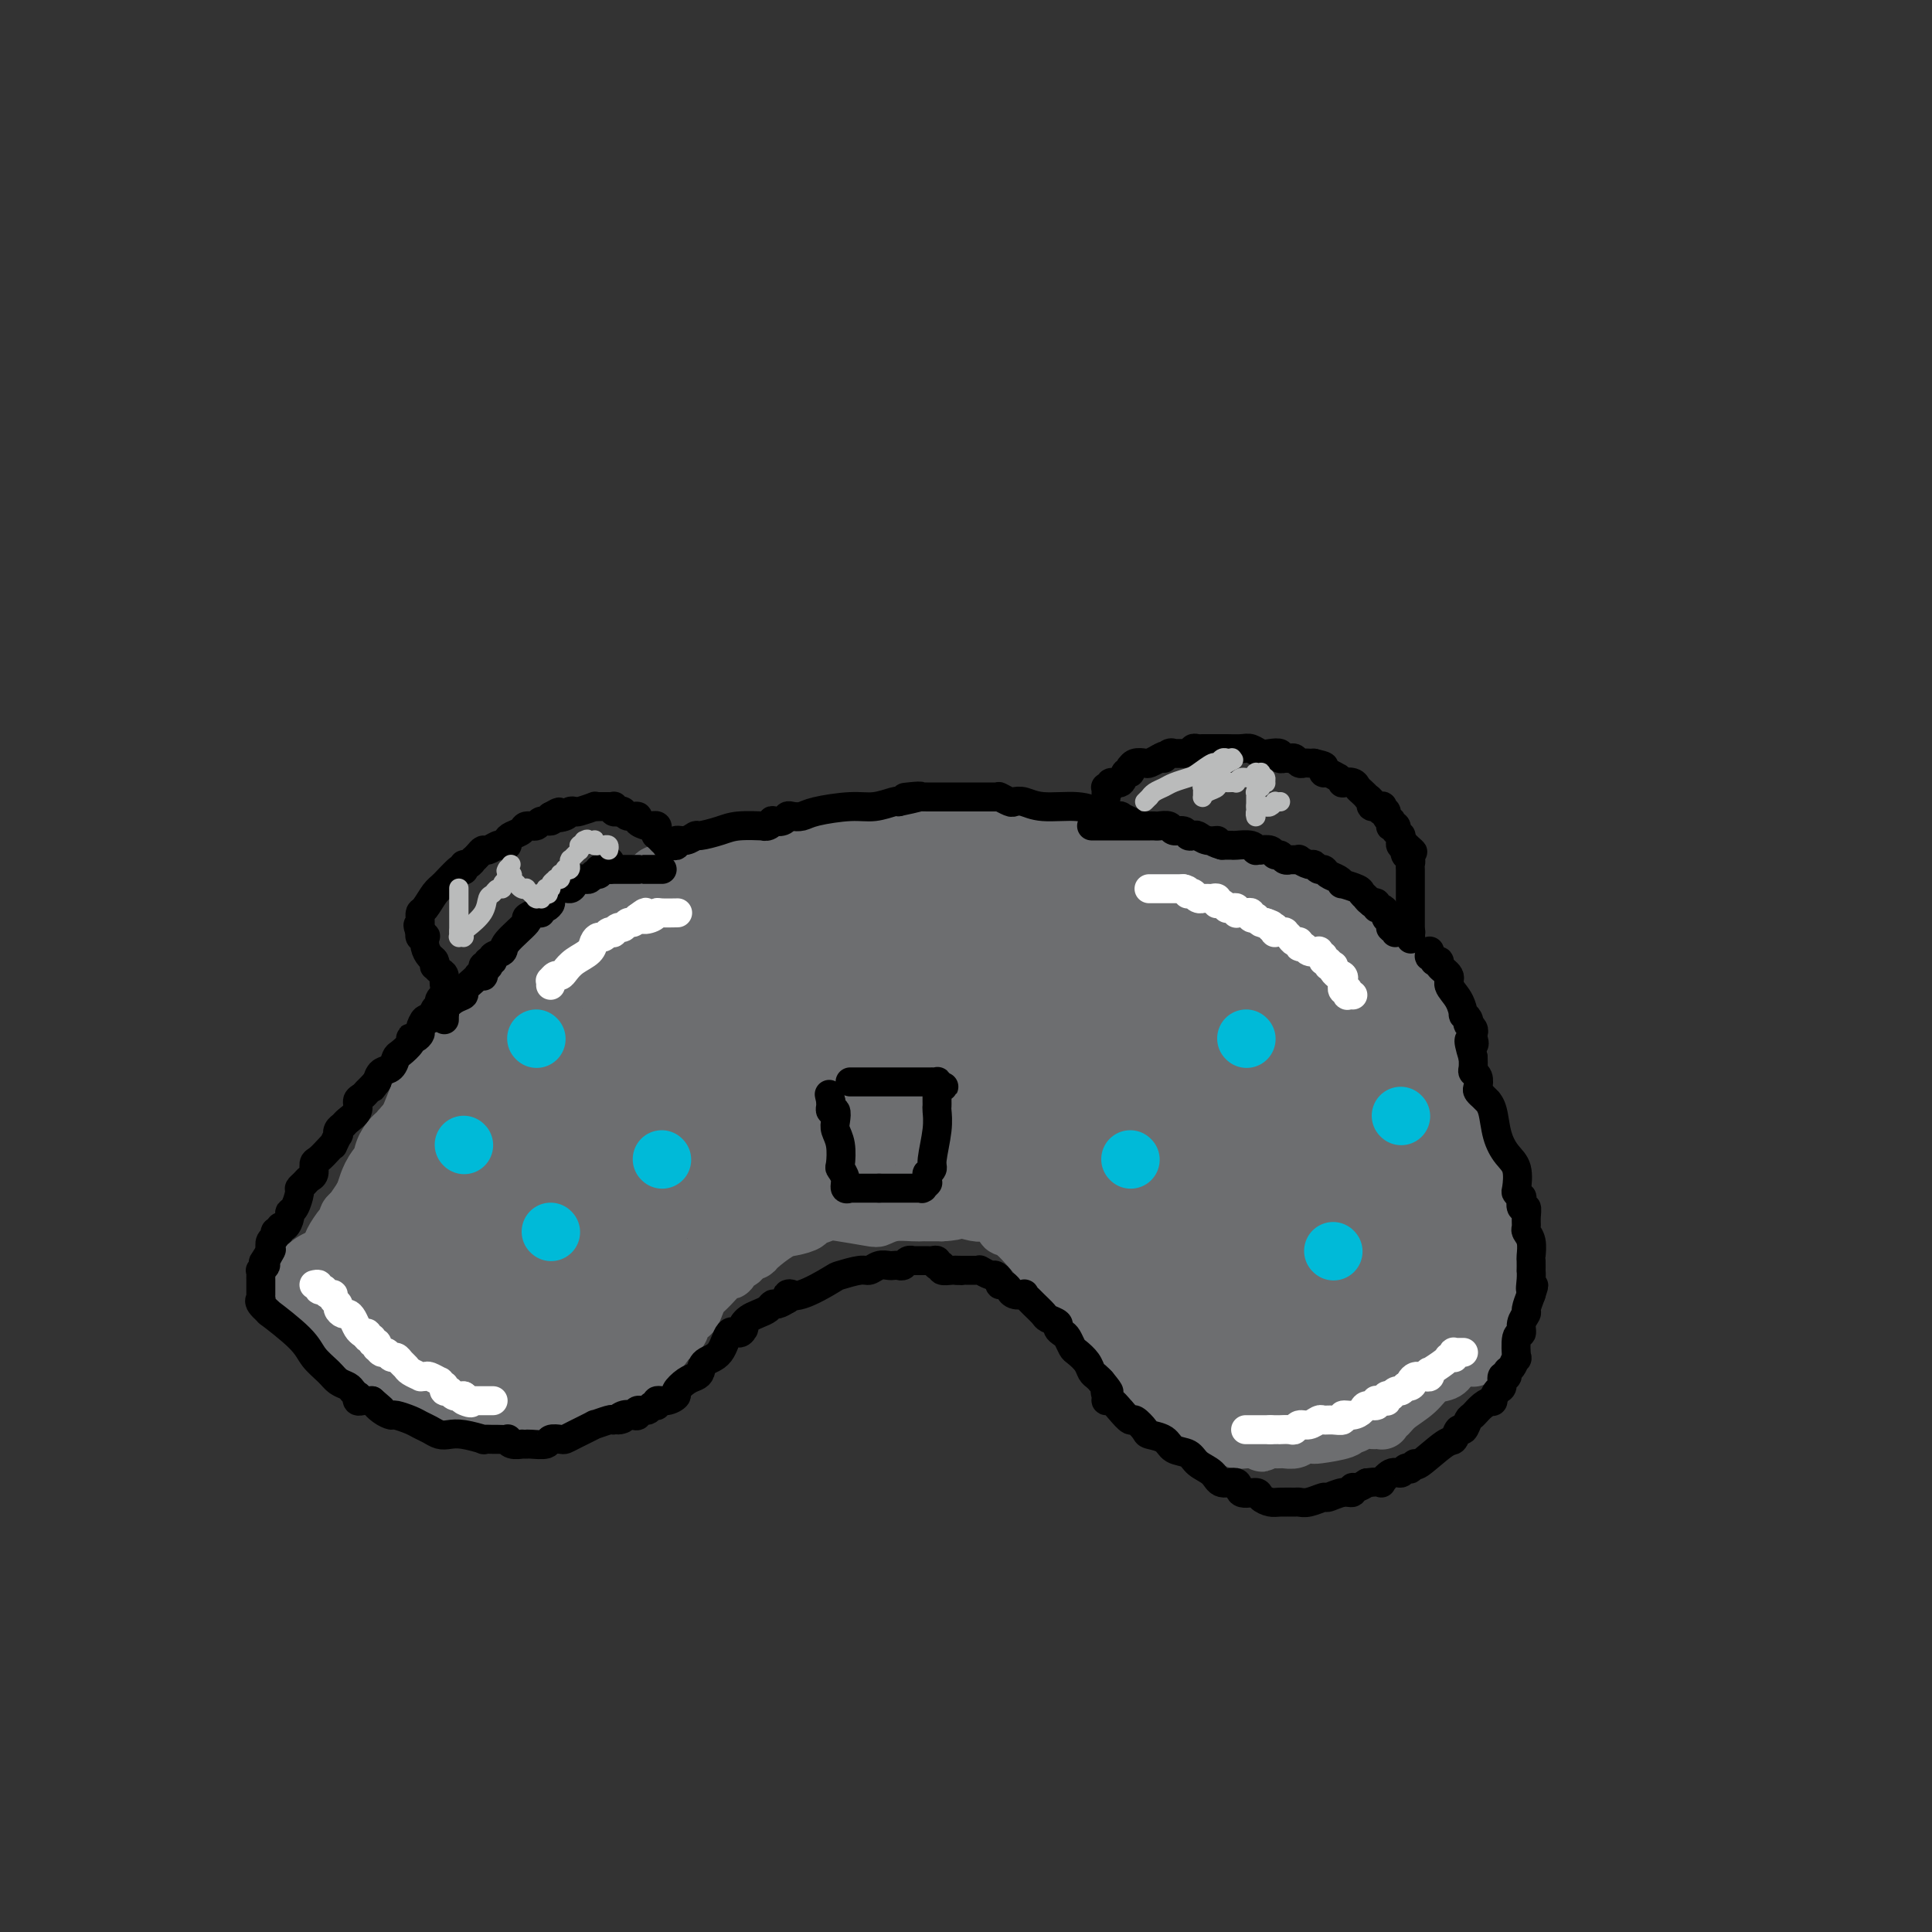 <svg viewBox='0 0 400 400' version='1.1' xmlns='http://www.w3.org/2000/svg' xmlns:xlink='http://www.w3.org/1999/xlink'><rect x="0" y="0" width="400" height="400" fill="#333333" stroke="none"/><g fill='none' stroke='#6D6E70' stroke-width='12' stroke-linecap='round' stroke-linejoin='round'><path d='M94,217c0.094,-0.102 0.188,-0.204 0,0c-0.188,0.204 -0.657,0.713 -1,1c-0.343,0.287 -0.561,0.351 -1,1c-0.439,0.649 -1.100,1.882 -2,3c-0.900,1.118 -2.038,2.122 -3,4c-0.962,1.878 -1.749,4.629 -3,7c-1.251,2.371 -2.965,4.361 -4,6c-1.035,1.639 -1.390,2.925 -2,4c-0.610,1.075 -1.474,1.937 -2,3c-0.526,1.063 -0.715,2.327 -1,3c-0.285,0.673 -0.667,0.756 -1,1c-0.333,0.244 -0.619,0.650 -1,1c-0.381,0.350 -0.859,0.643 -1,1c-0.141,0.357 0.055,0.776 0,1c-0.055,0.224 -0.361,0.253 -1,1c-0.639,0.747 -1.611,2.214 -2,3c-0.389,0.786 -0.194,0.893 0,1'/><path d='M69,258c-3.819,6.396 -0.866,1.885 0,1c0.866,-0.885 -0.357,1.857 -1,3c-0.643,1.143 -0.708,0.687 -1,1c-0.292,0.313 -0.811,1.396 -1,2c-0.189,0.604 -0.047,0.729 0,1c0.047,0.271 -0.002,0.686 0,1c0.002,0.314 0.056,0.526 0,1c-0.056,0.474 -0.223,1.210 0,2c0.223,0.790 0.837,1.633 1,2c0.163,0.367 -0.125,0.256 0,1c0.125,0.744 0.664,2.342 1,3c0.336,0.658 0.468,0.376 1,1c0.532,0.624 1.463,2.153 2,3c0.537,0.847 0.679,1.010 1,1c0.321,-0.010 0.821,-0.195 1,0c0.179,0.195 0.036,0.769 0,1c-0.036,0.231 0.036,0.118 0,0c-0.036,-0.118 -0.179,-0.243 0,0c0.179,0.243 0.681,0.853 1,1c0.319,0.147 0.457,-0.171 1,0c0.543,0.171 1.493,0.830 2,1c0.507,0.170 0.573,-0.148 1,0c0.427,0.148 1.216,0.761 2,1c0.784,0.239 1.562,0.103 2,0c0.438,-0.103 0.536,-0.172 1,0c0.464,0.172 1.293,0.585 2,1c0.707,0.415 1.292,0.832 2,1c0.708,0.168 1.540,0.086 2,0c0.460,-0.086 0.547,-0.177 1,0c0.453,0.177 1.272,0.622 2,1c0.728,0.378 1.364,0.689 2,1'/><path d='M94,289c3.885,1.409 2.098,0.430 2,0c-0.098,-0.430 1.495,-0.311 2,0c0.505,0.311 -0.076,0.815 0,1c0.076,0.185 0.809,0.050 1,0c0.191,-0.050 -0.159,-0.014 0,0c0.159,0.014 0.829,0.007 1,0c0.171,-0.007 -0.157,-0.015 0,0c0.157,0.015 0.798,0.053 1,0c0.202,-0.053 -0.034,-0.196 0,0c0.034,0.196 0.339,0.732 2,1c1.661,0.268 4.679,0.268 6,0c1.321,-0.268 0.944,-0.804 2,-1c1.056,-0.196 3.545,-0.053 5,0c1.455,0.053 1.878,0.014 2,0c0.122,-0.014 -0.056,-0.004 0,0c0.056,0.004 0.345,0.002 1,0c0.655,-0.002 1.677,-0.005 2,0c0.323,0.005 -0.054,0.016 0,0c0.054,-0.016 0.540,-0.061 1,0c0.460,0.061 0.895,0.228 1,0c0.105,-0.228 -0.120,-0.853 0,-1c0.120,-0.147 0.585,0.182 1,0c0.415,-0.182 0.780,-0.875 1,-1c0.220,-0.125 0.297,0.319 1,0c0.703,-0.319 2.033,-1.399 3,-2c0.967,-0.601 1.571,-0.722 2,-1c0.429,-0.278 0.684,-0.713 1,-1c0.316,-0.287 0.693,-0.428 1,-1c0.307,-0.572 0.544,-1.577 1,-2c0.456,-0.423 1.130,-0.264 2,-1c0.870,-0.736 1.935,-2.368 3,-4'/><path d='M139,276c2.869,-2.112 1.542,-0.393 1,0c-0.542,0.393 -0.300,-0.542 0,-1c0.300,-0.458 0.657,-0.441 1,-1c0.343,-0.559 0.671,-1.695 1,-2c0.329,-0.305 0.659,0.222 1,0c0.341,-0.222 0.693,-1.192 1,-2c0.307,-0.808 0.569,-1.454 1,-2c0.431,-0.546 1.033,-0.993 2,-2c0.967,-1.007 2.301,-2.574 3,-3c0.699,-0.426 0.765,0.288 1,0c0.235,-0.288 0.641,-1.580 1,-2c0.359,-0.420 0.671,0.030 1,0c0.329,-0.030 0.675,-0.540 1,-1c0.325,-0.460 0.627,-0.869 1,-1c0.373,-0.131 0.815,0.015 1,0c0.185,-0.015 0.112,-0.190 1,-1c0.888,-0.810 2.736,-2.255 4,-3c1.264,-0.745 1.942,-0.792 3,-1c1.058,-0.208 2.496,-0.579 3,-1c0.504,-0.421 0.076,-0.894 0,-1c-0.076,-0.106 0.202,0.155 1,0c0.798,-0.155 2.116,-0.725 3,-1c0.884,-0.275 1.332,-0.256 3,0c1.668,0.256 4.555,0.748 6,1c1.445,0.252 1.447,0.264 2,0c0.553,-0.264 1.657,-0.803 3,-1c1.343,-0.197 2.923,-0.053 4,0c1.077,0.053 1.649,0.014 2,0c0.351,-0.014 0.479,-0.004 1,0c0.521,0.004 1.435,0.001 2,0c0.565,-0.001 0.783,-0.001 1,0'/><path d='M195,251c4.167,-0.210 2.584,-0.735 2,-1c-0.584,-0.265 -0.167,-0.271 1,0c1.167,0.271 3.086,0.818 4,1c0.914,0.182 0.823,0.000 1,0c0.177,-0.000 0.622,0.181 1,0c0.378,-0.181 0.690,-0.724 1,-1c0.310,-0.276 0.618,-0.285 1,0c0.382,0.285 0.837,0.864 1,1c0.163,0.136 0.033,-0.170 0,0c-0.033,0.170 0.029,0.815 0,1c-0.029,0.185 -0.151,-0.090 0,0c0.151,0.090 0.576,0.545 1,1'/><path d='M208,253c0.460,0.480 0.108,0.180 0,0c-0.108,-0.180 0.026,-0.242 0,0c-0.026,0.242 -0.212,0.786 0,1c0.212,0.214 0.823,0.096 1,0c0.177,-0.096 -0.080,-0.170 0,0c0.080,0.170 0.498,0.583 1,1c0.502,0.417 1.088,0.836 3,3c1.912,2.164 5.149,6.072 7,8c1.851,1.928 2.317,1.875 5,5c2.683,3.125 7.583,9.429 10,12c2.417,2.571 2.350,1.410 3,2c0.650,0.590 2.015,2.933 3,4c0.985,1.067 1.588,0.860 2,1c0.412,0.140 0.632,0.626 1,1c0.368,0.374 0.883,0.635 1,1c0.117,0.365 -0.165,0.834 0,1c0.165,0.166 0.778,0.031 1,0c0.222,-0.031 0.052,0.044 0,0c-0.052,-0.044 0.012,-0.205 0,0c-0.012,0.205 -0.101,0.777 0,1c0.101,0.223 0.390,0.099 1,0c0.610,-0.099 1.540,-0.171 2,0c0.460,0.171 0.451,0.586 1,1c0.549,0.414 1.658,0.828 2,1c0.342,0.172 -0.082,0.102 0,0c0.082,-0.102 0.669,-0.238 1,0c0.331,0.238 0.406,0.848 1,1c0.594,0.152 1.705,-0.155 2,0c0.295,0.155 -0.228,0.773 0,1c0.228,0.227 1.208,0.065 2,0c0.792,-0.065 1.396,-0.032 2,0'/><path d='M260,298c2.831,1.392 0.408,0.373 0,0c-0.408,-0.373 1.199,-0.100 2,0c0.801,0.100 0.795,0.028 1,0c0.205,-0.028 0.619,-0.011 1,0c0.381,0.011 0.728,0.017 1,0c0.272,-0.017 0.468,-0.057 1,0c0.532,0.057 1.399,0.212 2,0c0.601,-0.212 0.936,-0.789 1,-1c0.064,-0.211 -0.141,-0.056 0,0c0.141,0.056 0.630,0.012 1,0c0.370,-0.012 0.620,0.007 1,0c0.380,-0.007 0.889,-0.039 1,0c0.111,0.039 -0.175,0.150 1,0c1.175,-0.150 3.810,-0.562 5,-1c1.190,-0.438 0.934,-0.902 1,-1c0.066,-0.098 0.452,0.170 1,0c0.548,-0.170 1.257,-0.776 2,-1c0.743,-0.224 1.519,-0.064 2,0c0.481,0.064 0.668,0.033 1,0c0.332,-0.033 0.811,-0.067 1,0c0.189,0.067 0.088,0.234 0,0c-0.088,-0.234 -0.162,-0.868 0,-1c0.162,-0.132 0.562,0.239 1,0c0.438,-0.239 0.916,-1.087 2,-2c1.084,-0.913 2.774,-1.890 4,-3c1.226,-1.110 1.988,-2.354 3,-3c1.012,-0.646 2.274,-0.695 3,-1c0.726,-0.305 0.916,-0.865 1,-1c0.084,-0.135 0.061,0.156 0,0c-0.061,-0.156 -0.160,-0.759 0,-1c0.160,-0.241 0.580,-0.121 1,0'/><path d='M301,282c2.884,-2.084 2.093,-1.294 2,-1c-0.093,0.294 0.511,0.092 1,0c0.489,-0.092 0.862,-0.076 1,0c0.138,0.076 0.039,0.210 0,0c-0.039,-0.210 -0.020,-0.763 0,-1c0.020,-0.237 0.040,-0.157 0,0c-0.040,0.157 -0.141,0.390 0,0c0.141,-0.390 0.525,-1.404 1,-2c0.475,-0.596 1.042,-0.775 2,-2c0.958,-1.225 2.308,-3.496 3,-5c0.692,-1.504 0.726,-2.240 1,-3c0.274,-0.760 0.787,-1.544 1,-2c0.213,-0.456 0.125,-0.583 0,-1c-0.125,-0.417 -0.286,-1.124 0,-2c0.286,-0.876 1.020,-1.922 1,-3c-0.020,-1.078 -0.793,-2.187 -1,-3c-0.207,-0.813 0.151,-1.331 0,-2c-0.151,-0.669 -0.810,-1.489 -1,-2c-0.190,-0.511 0.089,-0.714 0,-1c-0.089,-0.286 -0.546,-0.657 -1,-1c-0.454,-0.343 -0.906,-0.659 -1,-1c-0.094,-0.341 0.169,-0.708 0,-1c-0.169,-0.292 -0.770,-0.510 -1,-1c-0.230,-0.490 -0.089,-1.253 0,-2c0.089,-0.747 0.126,-1.478 0,-2c-0.126,-0.522 -0.415,-0.833 -1,-2c-0.585,-1.167 -1.466,-3.188 -2,-4c-0.534,-0.812 -0.720,-0.413 -1,-1c-0.280,-0.587 -0.652,-2.158 -1,-3c-0.348,-0.842 -0.671,-0.955 -1,-1c-0.329,-0.045 -0.665,-0.023 -1,0'/><path d='M302,233c-2.019,-4.523 -1.067,-2.330 -1,-2c0.067,0.330 -0.752,-1.203 -1,-2c-0.248,-0.797 0.073,-0.859 0,-1c-0.073,-0.141 -0.541,-0.360 -1,-1c-0.459,-0.640 -0.911,-1.699 -1,-2c-0.089,-0.301 0.183,0.157 0,0c-0.183,-0.157 -0.823,-0.928 -1,-2c-0.177,-1.072 0.107,-2.446 0,-4c-0.107,-1.554 -0.606,-3.287 -1,-4c-0.394,-0.713 -0.683,-0.407 -1,-1c-0.317,-0.593 -0.661,-2.087 -1,-3c-0.339,-0.913 -0.672,-1.246 -1,-2c-0.328,-0.754 -0.652,-1.928 -1,-3c-0.348,-1.072 -0.719,-2.041 -1,-3c-0.281,-0.959 -0.470,-1.907 -1,-3c-0.530,-1.093 -1.399,-2.331 -2,-3c-0.601,-0.669 -0.932,-0.768 -1,-1c-0.068,-0.232 0.126,-0.597 0,-1c-0.126,-0.403 -0.574,-0.844 -1,-1c-0.426,-0.156 -0.831,-0.028 -1,0c-0.169,0.028 -0.102,-0.044 0,0c0.102,0.044 0.238,0.204 0,0c-0.238,-0.204 -0.851,-0.772 -1,-1c-0.149,-0.228 0.167,-0.116 0,0c-0.167,0.116 -0.818,0.237 -1,0c-0.182,-0.237 0.103,-0.832 0,-1c-0.103,-0.168 -0.594,0.090 -1,0c-0.406,-0.090 -0.727,-0.529 -1,-1c-0.273,-0.471 -0.496,-0.973 -1,-1c-0.504,-0.027 -1.287,0.421 -2,0c-0.713,-0.421 -1.357,-1.710 -2,-3'/><path d='M276,187c-2.898,-2.012 -3.145,-0.543 -4,0c-0.855,0.543 -2.320,0.159 -3,0c-0.680,-0.159 -0.577,-0.095 -1,0c-0.423,0.095 -1.374,0.219 -2,0c-0.626,-0.219 -0.927,-0.780 -1,-1c-0.073,-0.220 0.083,-0.098 0,0c-0.083,0.098 -0.404,0.170 -1,0c-0.596,-0.170 -1.468,-0.584 -2,-1c-0.532,-0.416 -0.723,-0.833 -1,-1c-0.277,-0.167 -0.638,-0.083 -1,0'/><path d='M260,184c-2.652,-0.708 -1.283,-0.978 -1,-1c0.283,-0.022 -0.520,0.205 -1,0c-0.480,-0.205 -0.636,-0.841 -1,-1c-0.364,-0.159 -0.934,0.160 -1,0c-0.066,-0.160 0.372,-0.798 0,-1c-0.372,-0.202 -1.556,0.034 -2,0c-0.444,-0.034 -0.149,-0.337 -1,-1c-0.851,-0.663 -2.846,-1.684 -4,-2c-1.154,-0.316 -1.465,0.075 -2,0c-0.535,-0.075 -1.294,-0.615 -2,-1c-0.706,-0.385 -1.358,-0.614 -2,-1c-0.642,-0.386 -1.275,-0.930 -2,-1c-0.725,-0.070 -1.544,0.335 -3,0c-1.456,-0.335 -3.551,-1.410 -5,-2c-1.449,-0.590 -2.251,-0.694 -4,-1c-1.749,-0.306 -4.443,-0.814 -6,-1c-1.557,-0.186 -1.977,-0.050 -3,0c-1.023,0.050 -2.648,0.013 -4,0c-1.352,-0.013 -2.431,-0.004 -3,0c-0.569,0.004 -0.627,0.001 -1,0c-0.373,-0.001 -1.062,-0.000 -2,0c-0.938,0.000 -2.124,0.000 -3,0c-0.876,-0.000 -1.442,-0.000 -2,0c-0.558,0.000 -1.108,0.000 -2,0c-0.892,-0.000 -2.126,-0.001 -3,0c-0.874,0.001 -1.390,0.004 -2,0c-0.610,-0.004 -1.315,-0.015 -2,0c-0.685,0.015 -1.348,0.056 -2,0c-0.652,-0.056 -1.291,-0.207 -2,0c-0.709,0.207 -1.488,0.774 -2,1c-0.512,0.226 -0.756,0.113 -1,0'/><path d='M189,172c-6.558,-0.059 -2.954,-0.208 -2,0c0.954,0.208 -0.742,0.773 -2,1c-1.258,0.227 -2.079,0.117 -3,0c-0.921,-0.117 -1.941,-0.242 -3,0c-1.059,0.242 -2.155,0.850 -3,1c-0.845,0.150 -1.437,-0.157 -2,0c-0.563,0.157 -1.095,0.777 -2,1c-0.905,0.223 -2.183,0.050 -3,0c-0.817,-0.050 -1.174,0.025 -2,0c-0.826,-0.025 -2.120,-0.150 -3,0c-0.880,0.150 -1.347,0.575 -2,1c-0.653,0.425 -1.494,0.850 -2,1c-0.506,0.150 -0.678,0.025 -1,0c-0.322,-0.025 -0.794,0.050 -1,0c-0.206,-0.050 -0.145,-0.225 -1,0c-0.855,0.225 -2.627,0.849 -3,1c-0.373,0.151 0.653,-0.170 0,0c-0.653,0.170 -2.983,0.830 -4,1c-1.017,0.170 -0.719,-0.151 -1,0c-0.281,0.151 -1.140,0.772 -2,1c-0.860,0.228 -1.722,0.061 -2,0c-0.278,-0.061 0.028,-0.017 0,0c-0.028,0.017 -0.389,0.008 -1,0c-0.611,-0.008 -1.472,-0.016 -2,0c-0.528,0.016 -0.723,0.056 -1,0c-0.277,-0.056 -0.637,-0.208 -1,0c-0.363,0.208 -0.730,0.777 -1,1c-0.270,0.223 -0.444,0.101 -1,0c-0.556,-0.101 -1.496,-0.181 -2,0c-0.504,0.181 -0.573,0.623 -1,1c-0.427,0.377 -1.214,0.688 -2,1'/><path d='M133,183c-8.842,1.642 -2.947,0.248 -1,0c1.947,-0.248 -0.056,0.650 -1,1c-0.944,0.350 -0.830,0.150 -1,0c-0.170,-0.150 -0.623,-0.251 -1,0c-0.377,0.251 -0.678,0.856 -1,1c-0.322,0.144 -0.664,-0.171 -1,0c-0.336,0.171 -0.665,0.830 -1,1c-0.335,0.170 -0.678,-0.147 -1,0c-0.322,0.147 -0.625,0.758 -1,1c-0.375,0.242 -0.821,0.116 -1,0c-0.179,-0.116 -0.090,-0.223 0,0c0.090,0.223 0.180,0.776 0,1c-0.180,0.224 -0.630,0.119 -1,0c-0.370,-0.119 -0.661,-0.254 -1,0c-0.339,0.254 -0.725,0.895 -1,1c-0.275,0.105 -0.438,-0.327 -1,0c-0.562,0.327 -1.523,1.412 -2,2c-0.477,0.588 -0.471,0.678 -1,1c-0.529,0.322 -1.595,0.878 -2,1c-0.405,0.122 -0.150,-0.188 0,0c0.150,0.188 0.194,0.874 0,1c-0.194,0.126 -0.627,-0.307 -1,0c-0.373,0.307 -0.687,1.353 -1,2c-0.313,0.647 -0.623,0.894 -1,1c-0.377,0.106 -0.819,0.070 -1,0c-0.181,-0.070 -0.101,-0.173 0,0c0.101,0.173 0.223,0.621 0,1c-0.223,0.379 -0.792,0.689 -1,1c-0.208,0.311 -0.056,0.622 0,1c0.056,0.378 0.016,0.822 0,1c-0.016,0.178 -0.008,0.089 0,0'/><path d='M109,201c-0.957,1.378 -0.849,0.821 -1,1c-0.151,0.179 -0.562,1.092 -1,2c-0.438,0.908 -0.902,1.812 -1,2c-0.098,0.188 0.170,-0.338 0,0c-0.170,0.338 -0.778,1.541 -1,2c-0.222,0.459 -0.058,0.175 0,0c0.058,-0.175 0.012,-0.239 0,0c-0.012,0.239 0.012,0.782 0,1c-0.012,0.218 -0.059,0.112 0,0c0.059,-0.112 0.223,-0.229 0,0c-0.223,0.229 -0.833,0.805 -1,1c-0.167,0.195 0.109,0.010 0,0c-0.109,-0.010 -0.603,0.155 -1,1c-0.397,0.845 -0.699,2.370 -1,3c-0.301,0.630 -0.602,0.364 -1,1c-0.398,0.636 -0.891,2.174 -1,3c-0.109,0.826 0.168,0.940 0,1c-0.168,0.060 -0.781,0.065 -1,0c-0.219,-0.065 -0.045,-0.199 0,0c0.045,0.199 -0.041,0.733 0,1c0.041,0.267 0.207,0.267 0,0c-0.207,-0.267 -0.786,-0.803 -1,-1c-0.214,-0.197 -0.061,-0.056 0,0c0.061,0.056 0.031,0.028 0,0'/></g>
<g fill='none' stroke='#6D6E70' stroke-width='28' stroke-linecap='round' stroke-linejoin='round'><path d='M69,268c0.455,-0.001 0.911,-0.001 1,0c0.089,0.001 -0.187,0.004 0,0c0.187,-0.004 0.837,-0.016 1,0c0.163,0.016 -0.163,0.061 0,0c0.163,-0.061 0.814,-0.227 1,0c0.186,0.227 -0.092,0.848 0,1c0.092,0.152 0.553,-0.166 1,0c0.447,0.166 0.880,0.815 1,1c0.120,0.185 -0.075,-0.095 0,0c0.075,0.095 0.418,0.564 1,1c0.582,0.436 1.402,0.838 2,1c0.598,0.162 0.972,0.085 1,0c0.028,-0.085 -0.292,-0.177 0,0c0.292,0.177 1.194,0.625 2,1c0.806,0.375 1.516,0.679 2,1c0.484,0.321 0.742,0.661 1,1'/><path d='M83,275c2.288,1.023 1.009,0.082 1,0c-0.009,-0.082 1.251,0.696 2,1c0.749,0.304 0.988,0.134 1,0c0.012,-0.134 -0.204,-0.232 0,0c0.204,0.232 0.828,0.794 1,1c0.172,0.206 -0.107,0.055 0,0c0.107,-0.055 0.602,-0.015 1,0c0.398,0.015 0.699,0.004 1,0c0.301,-0.004 0.600,-0.001 1,0c0.400,0.001 0.899,-0.000 1,0c0.101,0.000 -0.196,0.001 0,0c0.196,-0.001 0.884,-0.004 1,0c0.116,0.004 -0.339,0.015 0,0c0.339,-0.015 1.471,-0.057 2,0c0.529,0.057 0.453,0.211 1,0c0.547,-0.211 1.715,-0.789 2,-1c0.285,-0.211 -0.313,-0.057 0,0c0.313,0.057 1.538,0.015 2,0c0.462,-0.015 0.161,-0.004 0,0c-0.161,0.004 -0.183,0.001 0,0c0.183,-0.001 0.570,0.001 1,0c0.430,-0.001 0.904,-0.004 1,0c0.096,0.004 -0.185,0.015 0,0c0.185,-0.015 0.838,-0.056 1,0c0.162,0.056 -0.167,0.207 0,0c0.167,-0.207 0.829,-0.774 1,-1c0.171,-0.226 -0.147,-0.113 0,0c0.147,0.113 0.761,0.226 1,0c0.239,-0.226 0.103,-0.792 0,-1c-0.103,-0.208 -0.172,-0.060 0,0c0.172,0.060 0.586,0.030 1,0'/><path d='M106,274c1.658,-0.405 0.305,0.084 0,0c-0.305,-0.084 0.440,-0.740 1,-1c0.560,-0.260 0.935,-0.122 1,0c0.065,0.122 -0.179,0.229 0,0c0.179,-0.229 0.780,-0.793 1,-1c0.220,-0.207 0.059,-0.055 0,0c-0.059,0.055 -0.017,0.015 0,0c0.017,-0.015 0.009,-0.004 0,0c-0.009,0.004 -0.017,0.001 0,0c0.017,-0.001 0.061,-0.000 0,0c-0.061,0.000 -0.228,0.000 0,0c0.228,-0.000 0.850,-0.000 1,0c0.150,0.000 -0.171,0.000 0,0c0.171,-0.000 0.833,-0.000 1,0c0.167,0.000 -0.162,0.000 0,0c0.162,-0.000 0.814,0.000 1,0c0.186,-0.000 -0.094,-0.000 0,0c0.094,0.000 0.561,0.000 1,0c0.439,-0.000 0.850,-0.000 1,0c0.150,0.000 0.039,0.000 0,0c-0.039,-0.000 -0.007,-0.000 0,0c0.007,0.000 -0.012,0.001 0,0c0.012,-0.001 0.056,-0.004 0,0c-0.056,0.004 -0.212,0.015 0,0c0.212,-0.015 0.793,-0.057 1,0c0.207,0.057 0.041,0.212 0,0c-0.041,-0.212 0.044,-0.792 0,-1c-0.044,-0.208 -0.218,-0.046 0,0c0.218,0.046 0.828,-0.026 1,0c0.172,0.026 -0.094,0.150 0,0c0.094,-0.150 0.547,-0.575 1,-1'/><path d='M117,270c1.642,-0.635 0.248,-0.223 0,0c-0.248,0.223 0.651,0.257 1,0c0.349,-0.257 0.149,-0.805 0,-1c-0.149,-0.195 -0.247,-0.038 0,0c0.247,0.038 0.839,-0.042 1,0c0.161,0.042 -0.111,0.204 0,0c0.111,-0.204 0.603,-0.776 1,-1c0.397,-0.224 0.697,-0.099 1,0c0.303,0.099 0.607,0.171 1,0c0.393,-0.171 0.875,-0.585 1,-1c0.125,-0.415 -0.107,-0.832 0,-1c0.107,-0.168 0.553,-0.087 1,0c0.447,0.087 0.895,0.180 1,0c0.105,-0.180 -0.134,-0.631 0,-1c0.134,-0.369 0.639,-0.655 1,-1c0.361,-0.345 0.577,-0.750 1,-1c0.423,-0.250 1.054,-0.346 2,-1c0.946,-0.654 2.206,-1.867 3,-3c0.794,-1.133 1.123,-2.185 2,-3c0.877,-0.815 2.304,-1.393 3,-2c0.696,-0.607 0.662,-1.244 1,-2c0.338,-0.756 1.047,-1.632 2,-2c0.953,-0.368 2.149,-0.228 3,-1c0.851,-0.772 1.356,-2.454 2,-3c0.644,-0.546 1.427,0.046 2,0c0.573,-0.046 0.938,-0.730 1,-1c0.062,-0.270 -0.177,-0.128 0,0c0.177,0.128 0.769,0.240 1,0c0.231,-0.240 0.101,-0.834 0,-1c-0.101,-0.166 -0.172,0.095 0,0c0.172,-0.095 0.586,-0.548 1,-1'/><path d='M150,243c5.053,-4.111 1.184,-0.890 0,0c-1.184,0.890 0.317,-0.552 1,-1c0.683,-0.448 0.548,0.097 1,0c0.452,-0.097 1.493,-0.838 2,-1c0.507,-0.162 0.482,0.254 1,0c0.518,-0.254 1.579,-1.178 3,-2c1.421,-0.822 3.203,-1.541 5,-2c1.797,-0.459 3.609,-0.659 5,-1c1.391,-0.341 2.360,-0.824 3,-1c0.640,-0.176 0.950,-0.046 1,0c0.050,0.046 -0.160,0.009 0,0c0.160,-0.009 0.690,0.012 1,0c0.310,-0.012 0.400,-0.056 1,0c0.600,0.056 1.709,0.212 2,0c0.291,-0.212 -0.238,-0.793 0,-1c0.238,-0.207 1.243,-0.042 2,0c0.757,0.042 1.266,-0.041 2,0c0.734,0.041 1.692,0.206 3,0c1.308,-0.206 2.966,-0.784 4,-1c1.034,-0.216 1.445,-0.072 2,0c0.555,0.072 1.253,0.071 2,0c0.747,-0.071 1.543,-0.211 2,0c0.457,0.211 0.574,0.774 1,1c0.426,0.226 1.159,0.116 2,0c0.841,-0.116 1.788,-0.238 2,0c0.212,0.238 -0.313,0.834 0,1c0.313,0.166 1.462,-0.099 2,0c0.538,0.099 0.464,0.563 1,1c0.536,0.437 1.683,0.849 2,1c0.317,0.151 -0.195,0.043 0,0c0.195,-0.043 1.098,-0.022 2,0'/><path d='M205,237c2.936,0.510 1.277,-0.214 1,0c-0.277,0.214 0.829,1.367 2,2c1.171,0.633 2.409,0.747 3,1c0.591,0.253 0.536,0.645 1,1c0.464,0.355 1.448,0.674 2,1c0.552,0.326 0.673,0.661 1,1c0.327,0.339 0.861,0.682 1,1c0.139,0.318 -0.116,0.610 0,1c0.116,0.390 0.605,0.879 1,1c0.395,0.121 0.698,-0.125 1,0c0.302,0.125 0.603,0.621 1,1c0.397,0.379 0.890,0.641 1,1c0.110,0.359 -0.163,0.814 0,1c0.163,0.186 0.762,0.103 1,0c0.238,-0.103 0.117,-0.225 0,0c-0.117,0.225 -0.228,0.796 0,1c0.228,0.204 0.796,0.040 1,0c0.204,-0.040 0.043,0.043 0,0c-0.043,-0.043 0.032,-0.212 0,0c-0.032,0.212 -0.169,0.805 0,1c0.169,0.195 0.645,-0.007 1,0c0.355,0.007 0.589,0.222 1,1c0.411,0.778 0.998,2.120 2,3c1.002,0.880 2.420,1.297 4,2c1.580,0.703 3.323,1.690 4,2c0.677,0.310 0.290,-0.058 0,0c-0.290,0.058 -0.481,0.540 0,1c0.481,0.460 1.634,0.896 2,1c0.366,0.104 -0.055,-0.126 0,0c0.055,0.126 0.587,0.607 1,1c0.413,0.393 0.706,0.696 1,1'/><path d='M238,263c5.056,4.056 1.196,1.196 0,0c-1.196,-1.196 0.272,-0.728 1,0c0.728,0.728 0.716,1.716 1,2c0.284,0.284 0.865,-0.135 1,0c0.135,0.135 -0.174,0.825 0,1c0.174,0.175 0.833,-0.164 1,0c0.167,0.164 -0.159,0.832 0,1c0.159,0.168 0.802,-0.162 1,0c0.198,0.162 -0.049,0.817 0,1c0.049,0.183 0.393,-0.105 1,0c0.607,0.105 1.476,0.601 2,1c0.524,0.399 0.705,0.699 1,1c0.295,0.301 0.706,0.603 1,1c0.294,0.397 0.471,0.890 1,1c0.529,0.110 1.409,-0.163 2,0c0.591,0.163 0.893,0.760 1,1c0.107,0.240 0.018,0.121 0,0c-0.018,-0.121 0.037,-0.244 0,0c-0.037,0.244 -0.164,0.854 0,1c0.164,0.146 0.618,-0.171 1,0c0.382,0.171 0.691,0.830 1,1c0.309,0.170 0.618,-0.151 1,0c0.382,0.151 0.837,0.772 1,1c0.163,0.228 0.033,0.061 0,0c-0.033,-0.061 0.033,-0.016 0,0c-0.033,0.016 -0.163,0.004 0,0c0.163,-0.004 0.618,-0.001 1,0c0.382,0.001 0.691,0.001 1,0'/><path d='M258,276c2.991,2.206 0.470,1.222 0,1c-0.470,-0.222 1.112,0.319 2,1c0.888,0.681 1.082,1.502 2,2c0.918,0.498 2.561,0.673 4,1c1.439,0.327 2.676,0.806 3,1c0.324,0.194 -0.264,0.105 0,0c0.264,-0.105 1.379,-0.224 2,0c0.621,0.224 0.749,0.792 1,1c0.251,0.208 0.627,0.056 1,0c0.373,-0.056 0.745,-0.015 1,0c0.255,0.015 0.394,0.004 1,0c0.606,-0.004 1.678,-0.002 2,0c0.322,0.002 -0.108,0.002 0,0c0.108,-0.002 0.753,-0.007 1,0c0.247,0.007 0.095,0.027 0,0c-0.095,-0.027 -0.134,-0.100 0,0c0.134,0.100 0.440,0.374 1,0c0.560,-0.374 1.372,-1.397 2,-2c0.628,-0.603 1.071,-0.788 2,-1c0.929,-0.212 2.343,-0.452 3,-1c0.657,-0.548 0.559,-1.404 1,-2c0.441,-0.596 1.423,-0.934 2,-1c0.577,-0.066 0.749,0.138 1,0c0.251,-0.138 0.582,-0.618 1,-1c0.418,-0.382 0.924,-0.665 1,-1c0.076,-0.335 -0.277,-0.720 0,-1c0.277,-0.280 1.185,-0.453 2,-1c0.815,-0.547 1.538,-1.466 2,-2c0.462,-0.534 0.663,-0.682 1,-1c0.337,-0.318 0.811,-0.805 1,-1c0.189,-0.195 0.095,-0.097 0,0'/><path d='M298,268c3.094,-2.336 0.829,-0.678 0,0c-0.829,0.678 -0.222,0.374 0,0c0.222,-0.374 0.060,-0.818 0,-1c-0.060,-0.182 -0.016,-0.102 0,0c0.016,0.102 0.004,0.224 0,0c-0.004,-0.224 -0.001,-0.796 0,-1c0.001,-0.204 0.000,-0.041 0,0c-0.000,0.041 -0.000,-0.042 0,0c0.000,0.042 0.000,0.208 0,0c-0.000,-0.208 -0.000,-0.790 0,-1c0.000,-0.210 0.000,-0.046 0,0c-0.000,0.046 -0.000,-0.024 0,0c0.000,0.024 0.000,0.141 0,0c-0.000,-0.141 -0.000,-0.542 0,-1c0.000,-0.458 0.001,-0.973 0,-1c-0.001,-0.027 -0.004,0.435 0,0c0.004,-0.435 0.015,-1.766 0,-3c-0.015,-1.234 -0.056,-2.372 0,-3c0.056,-0.628 0.207,-0.746 0,-1c-0.207,-0.254 -0.774,-0.645 -1,-1c-0.226,-0.355 -0.113,-0.673 0,-1c0.113,-0.327 0.226,-0.661 0,-1c-0.226,-0.339 -0.792,-0.681 -1,-1c-0.208,-0.319 -0.060,-0.614 0,-1c0.060,-0.386 0.031,-0.863 0,-1c-0.031,-0.137 -0.064,0.067 0,0c0.064,-0.067 0.224,-0.405 0,-1c-0.224,-0.595 -0.833,-1.448 -1,-2c-0.167,-0.552 0.109,-0.802 0,-1c-0.109,-0.198 -0.603,-0.342 -1,-1c-0.397,-0.658 -0.699,-1.829 -1,-3'/><path d='M293,242c-0.995,-4.081 -0.984,-1.282 -1,-1c-0.016,0.282 -0.060,-1.953 0,-3c0.060,-1.047 0.222,-0.904 0,-1c-0.222,-0.096 -0.829,-0.429 -1,-1c-0.171,-0.571 0.094,-1.378 0,-2c-0.094,-0.622 -0.546,-1.057 -1,-2c-0.454,-0.943 -0.910,-2.394 -1,-3c-0.090,-0.606 0.186,-0.366 0,-1c-0.186,-0.634 -0.833,-2.141 -1,-3c-0.167,-0.859 0.147,-1.070 0,-1c-0.147,0.070 -0.756,0.422 -1,0c-0.244,-0.422 -0.122,-1.619 0,-2c0.122,-0.381 0.244,0.054 0,0c-0.244,-0.054 -0.853,-0.595 -1,-1c-0.147,-0.405 0.167,-0.673 0,-1c-0.167,-0.327 -0.815,-0.715 -1,-1c-0.185,-0.285 0.094,-0.469 0,-1c-0.094,-0.531 -0.560,-1.409 -1,-2c-0.440,-0.591 -0.854,-0.893 -1,-1c-0.146,-0.107 -0.024,-0.018 0,0c0.024,0.018 -0.049,-0.037 0,0c0.049,0.037 0.222,0.164 0,0c-0.222,-0.164 -0.838,-0.619 -1,-1c-0.162,-0.381 0.129,-0.689 0,-1c-0.129,-0.311 -0.678,-0.625 -1,-1c-0.322,-0.375 -0.418,-0.810 -1,-1c-0.582,-0.190 -1.651,-0.133 -2,0c-0.349,0.133 0.021,0.344 0,0c-0.021,-0.344 -0.435,-1.241 -1,-2c-0.565,-0.759 -1.283,-1.379 -2,-2'/><path d='M275,207c-1.490,-1.489 -0.715,-0.712 -1,-1c-0.285,-0.288 -1.628,-1.642 -2,-2c-0.372,-0.358 0.229,0.279 0,0c-0.229,-0.279 -1.289,-1.476 -2,-2c-0.711,-0.524 -1.075,-0.375 -2,-1c-0.925,-0.625 -2.412,-2.023 -6,-4c-3.588,-1.977 -9.276,-4.533 -13,-6c-3.724,-1.467 -5.484,-1.843 -6,-2c-0.516,-0.157 0.212,-0.094 0,0c-0.212,0.094 -1.363,0.217 -2,0c-0.637,-0.217 -0.759,-0.776 -1,-1c-0.241,-0.224 -0.600,-0.113 -1,0c-0.400,0.113 -0.840,0.227 -1,0c-0.160,-0.227 -0.039,-0.796 0,-1c0.039,-0.204 -0.003,-0.044 0,0c0.003,0.044 0.051,-0.027 0,0c-0.051,0.027 -0.200,0.151 -1,0c-0.800,-0.151 -2.252,-0.576 -3,-1c-0.748,-0.424 -0.792,-0.846 -1,-1c-0.208,-0.154 -0.580,-0.041 -1,0c-0.420,0.041 -0.889,0.011 -1,0c-0.111,-0.011 0.137,-0.002 0,0c-0.137,0.002 -0.660,-0.003 -1,0c-0.340,0.003 -0.496,0.015 -1,0c-0.504,-0.015 -1.355,-0.057 -2,0c-0.645,0.057 -1.086,0.211 -2,0c-0.914,-0.211 -2.303,-0.789 -3,-1c-0.697,-0.211 -0.702,-0.057 -1,0c-0.298,0.057 -0.888,0.015 -1,0c-0.112,-0.015 0.254,-0.004 0,0c-0.254,0.004 -1.127,0.002 -2,0'/><path d='M218,184c-5.005,-1.067 -2.018,-0.233 -1,0c1.018,0.233 0.065,-0.134 -1,0c-1.065,0.134 -2.243,0.768 -3,1c-0.757,0.232 -1.094,0.062 -2,0c-0.906,-0.062 -2.382,-0.017 -4,0c-1.618,0.017 -3.380,0.005 -4,0c-0.620,-0.005 -0.099,-0.002 -1,0c-0.901,0.002 -3.225,0.002 -4,0c-0.775,-0.002 -0.002,-0.005 0,0c0.002,0.005 -0.765,0.019 -1,0c-0.235,-0.019 0.064,-0.072 0,0c-0.064,0.072 -0.492,0.268 -1,0c-0.508,-0.268 -1.097,-1.000 -2,-1c-0.903,-0.000 -2.121,0.731 -3,1c-0.879,0.269 -1.419,0.076 -2,0c-0.581,-0.076 -1.202,-0.034 -2,0c-0.798,0.034 -1.773,0.062 -2,0c-0.227,-0.062 0.293,-0.213 0,0c-0.293,0.213 -1.401,0.789 -2,1c-0.599,0.211 -0.689,0.056 -1,0c-0.311,-0.056 -0.843,-0.015 -1,0c-0.157,0.015 0.059,0.003 0,0c-0.059,-0.003 -0.394,0.003 -1,0c-0.606,-0.003 -1.482,-0.015 -2,0c-0.518,0.015 -0.678,0.057 -1,0c-0.322,-0.057 -0.804,-0.211 -1,0c-0.196,0.211 -0.104,0.789 0,1c0.104,0.211 0.220,0.057 0,0c-0.220,-0.057 -0.777,-0.016 -1,0c-0.223,0.016 -0.111,0.008 0,0'/><path d='M175,187c-6.604,0.464 -1.614,0.124 0,0c1.614,-0.124 -0.148,-0.033 -1,0c-0.852,0.033 -0.795,0.009 -1,0c-0.205,-0.009 -0.674,-0.002 -1,0c-0.326,0.002 -0.511,0.001 -1,0c-0.489,-0.001 -1.283,-0.000 -2,0c-0.717,0.000 -1.357,0.000 -2,0c-0.643,-0.000 -1.290,-0.000 -2,0c-0.710,0.000 -1.485,0.000 -2,0c-0.515,-0.000 -0.771,-0.001 -1,0c-0.229,0.001 -0.432,0.004 -1,0c-0.568,-0.004 -1.501,-0.015 -2,0c-0.499,0.015 -0.566,0.057 -1,0c-0.434,-0.057 -1.237,-0.212 -2,0c-0.763,0.212 -1.486,0.793 -2,1c-0.514,0.207 -0.820,0.041 -1,0c-0.180,-0.041 -0.233,0.041 -1,0c-0.767,-0.041 -2.248,-0.207 -3,0c-0.752,0.207 -0.776,0.788 -1,1c-0.224,0.212 -0.648,0.057 -1,0c-0.352,-0.057 -0.633,-0.016 -1,0c-0.367,0.016 -0.822,0.007 -1,0c-0.178,-0.007 -0.080,-0.013 0,0c0.080,0.013 0.141,0.045 0,0c-0.141,-0.045 -0.486,-0.166 -1,0c-0.514,0.166 -1.198,0.619 -2,1c-0.802,0.381 -1.720,0.691 -2,1c-0.280,0.309 0.080,0.619 0,1c-0.080,0.381 -0.598,0.833 -1,1c-0.402,0.167 -0.686,0.048 -1,0c-0.314,-0.048 -0.657,-0.024 -1,0'/><path d='M137,193c-1.975,0.726 -0.913,0.041 -1,0c-0.087,-0.041 -1.323,0.564 -2,1c-0.677,0.436 -0.796,0.704 -1,1c-0.204,0.296 -0.492,0.619 -1,1c-0.508,0.381 -1.235,0.819 -2,1c-0.765,0.181 -1.566,0.104 -2,0c-0.434,-0.104 -0.500,-0.235 -1,0c-0.500,0.235 -1.433,0.836 -2,1c-0.567,0.164 -0.768,-0.110 -1,0c-0.232,0.110 -0.496,0.603 -1,1c-0.504,0.397 -1.248,0.698 -2,1c-0.752,0.302 -1.512,0.607 -2,1c-0.488,0.393 -0.704,0.875 -1,1c-0.296,0.125 -0.672,-0.107 -1,0c-0.328,0.107 -0.609,0.555 -1,1c-0.391,0.445 -0.892,0.889 -1,1c-0.108,0.111 0.178,-0.112 0,0c-0.178,0.112 -0.820,0.558 -1,1c-0.180,0.442 0.102,0.881 0,1c-0.102,0.119 -0.588,-0.083 -1,0c-0.412,0.083 -0.752,0.451 -1,1c-0.248,0.549 -0.405,1.278 -1,2c-0.595,0.722 -1.627,1.437 -2,2c-0.373,0.563 -0.085,0.974 0,1c0.085,0.026 -0.033,-0.333 0,0c0.033,0.333 0.216,1.360 0,2c-0.216,0.640 -0.831,0.895 -1,1c-0.169,0.105 0.109,0.059 0,0c-0.109,-0.059 -0.606,-0.131 -1,0c-0.394,0.131 -0.684,0.466 -1,1c-0.316,0.534 -0.658,1.267 -1,2'/><path d='M105,218c-1.421,2.405 0.026,1.418 0,1c-0.026,-0.418 -1.527,-0.266 -2,0c-0.473,0.266 0.080,0.648 0,1c-0.080,0.352 -0.795,0.675 -1,1c-0.205,0.325 0.100,0.651 0,1c-0.100,0.349 -0.604,0.722 -1,1c-0.396,0.278 -0.683,0.460 -1,1c-0.317,0.540 -0.663,1.439 -1,2c-0.337,0.561 -0.666,0.783 -1,1c-0.334,0.217 -0.671,0.429 -1,1c-0.329,0.571 -0.648,1.501 -1,2c-0.352,0.499 -0.738,0.567 -1,1c-0.262,0.433 -0.399,1.230 -1,2c-0.601,0.770 -1.667,1.515 -2,2c-0.333,0.485 0.066,0.712 0,1c-0.066,0.288 -0.596,0.636 -1,1c-0.404,0.364 -0.682,0.744 -1,1c-0.318,0.256 -0.678,0.388 -1,1c-0.322,0.612 -0.607,1.704 -1,2c-0.393,0.296 -0.894,-0.204 -1,0c-0.106,0.204 0.183,1.112 0,2c-0.183,0.888 -0.836,1.755 -1,2c-0.164,0.245 0.163,-0.133 0,0c-0.163,0.133 -0.814,0.777 -1,1c-0.186,0.223 0.094,0.025 0,0c-0.094,-0.025 -0.560,0.122 -1,1c-0.440,0.878 -0.853,2.487 -1,3c-0.147,0.513 -0.029,-0.069 0,0c0.029,0.069 -0.031,0.788 0,1c0.031,0.212 0.152,-0.082 0,0c-0.152,0.082 -0.576,0.541 -1,1'/><path d='M82,252c-3.558,5.255 -0.953,1.393 0,0c0.953,-1.393 0.255,-0.317 0,0c-0.255,0.317 -0.068,-0.125 0,0c0.068,0.125 0.018,0.818 0,1c-0.018,0.182 -0.005,-0.149 0,0c0.005,0.149 0.002,0.776 0,1c-0.002,0.224 -0.002,0.046 0,0c0.002,-0.046 0.004,0.040 0,0c-0.004,-0.040 -0.016,-0.207 0,0c0.016,0.207 0.060,0.787 0,1c-0.060,0.213 -0.223,0.057 0,0c0.223,-0.057 0.833,-0.016 1,0c0.167,0.016 -0.109,0.008 0,0c0.109,-0.008 0.604,-0.017 1,0c0.396,0.017 0.694,0.061 1,0c0.306,-0.061 0.622,-0.227 1,0c0.378,0.227 0.818,0.845 1,1c0.182,0.155 0.104,-0.155 0,0c-0.104,0.155 -0.235,0.773 0,1c0.235,0.227 0.836,0.062 1,0c0.164,-0.062 -0.110,-0.020 0,0c0.110,0.020 0.603,0.019 1,0c0.397,-0.019 0.697,-0.057 1,0c0.303,0.057 0.610,0.208 1,0c0.390,-0.208 0.864,-0.774 1,-1c0.136,-0.226 -0.066,-0.113 0,0c0.066,0.113 0.399,0.226 1,0c0.601,-0.226 1.469,-0.792 2,-1c0.531,-0.208 0.723,-0.060 1,0c0.277,0.060 0.638,0.030 1,0'/><path d='M97,255c1.732,-0.257 1.063,0.101 1,0c-0.063,-0.101 0.480,-0.662 1,-1c0.520,-0.338 1.018,-0.455 2,-1c0.982,-0.545 2.449,-1.518 4,-2c1.551,-0.482 3.186,-0.473 4,-1c0.814,-0.527 0.806,-1.592 1,-2c0.194,-0.408 0.591,-0.161 1,0c0.409,0.161 0.831,0.237 1,0c0.169,-0.237 0.086,-0.786 0,-1c-0.086,-0.214 -0.174,-0.092 0,0c0.174,0.092 0.609,0.156 1,0c0.391,-0.156 0.737,-0.530 1,-1c0.263,-0.470 0.441,-1.036 1,-2c0.559,-0.964 1.497,-2.326 2,-3c0.503,-0.674 0.571,-0.659 1,-1c0.429,-0.341 1.220,-1.038 2,-2c0.780,-0.962 1.550,-2.188 2,-3c0.450,-0.812 0.579,-1.212 1,-2c0.421,-0.788 1.132,-1.966 2,-3c0.868,-1.034 1.893,-1.923 3,-3c1.107,-1.077 2.296,-2.340 3,-3c0.704,-0.660 0.925,-0.717 1,-1c0.075,-0.283 0.005,-0.793 0,-1c-0.005,-0.207 0.053,-0.111 0,0c-0.053,0.111 -0.219,0.238 0,0c0.219,-0.238 0.822,-0.841 1,-1c0.178,-0.159 -0.068,0.126 0,0c0.068,-0.126 0.451,-0.663 1,-1c0.549,-0.337 1.263,-0.475 2,-1c0.737,-0.525 1.496,-1.436 2,-2c0.504,-0.564 0.752,-0.782 1,-1'/><path d='M139,216c4.027,-4.880 1.593,-2.081 1,-1c-0.593,1.081 0.654,0.443 1,0c0.346,-0.443 -0.210,-0.691 0,-1c0.210,-0.309 1.187,-0.678 2,-1c0.813,-0.322 1.464,-0.595 2,-1c0.536,-0.405 0.958,-0.941 3,-2c2.042,-1.059 5.703,-2.641 9,-4c3.297,-1.359 6.231,-2.495 8,-3c1.769,-0.505 2.373,-0.380 5,-1c2.627,-0.620 7.279,-1.984 12,-3c4.721,-1.016 9.513,-1.683 12,-2c2.487,-0.317 2.669,-0.282 3,0c0.331,0.282 0.811,0.811 1,1c0.189,0.189 0.087,0.036 0,0c-0.087,-0.036 -0.160,0.043 0,0c0.160,-0.043 0.553,-0.209 1,0c0.447,0.209 0.949,0.792 1,1c0.051,0.208 -0.348,0.041 0,0c0.348,-0.041 1.443,0.044 2,0c0.557,-0.044 0.575,-0.218 1,0c0.425,0.218 1.257,0.829 2,1c0.743,0.171 1.399,-0.099 2,0c0.601,0.099 1.148,0.565 2,1c0.852,0.435 2.010,0.837 3,1c0.990,0.163 1.813,0.085 3,0c1.187,-0.085 2.737,-0.178 4,0c1.263,0.178 2.239,0.628 3,1c0.761,0.372 1.307,0.667 3,1c1.693,0.333 4.533,0.705 6,1c1.467,0.295 1.562,0.513 3,1c1.438,0.487 4.219,1.244 7,2'/><path d='M241,208c7.304,1.853 2.065,0.987 2,1c-0.065,0.013 5.042,0.906 8,2c2.958,1.094 3.765,2.388 5,3c1.235,0.612 2.899,0.542 5,1c2.101,0.458 4.639,1.443 6,2c1.361,0.557 1.545,0.684 2,1c0.455,0.316 1.180,0.820 2,1c0.820,0.180 1.737,0.034 2,0c0.263,-0.034 -0.126,0.042 0,0c0.126,-0.042 0.766,-0.204 1,0c0.234,0.204 0.063,0.773 0,1c-0.063,0.227 -0.016,0.113 0,0c0.016,-0.113 0.003,-0.224 0,0c-0.003,0.224 0.005,0.783 0,1c-0.005,0.217 -0.022,0.093 0,0c0.022,-0.093 0.082,-0.156 0,0c-0.082,0.156 -0.305,0.531 0,1c0.305,0.469 1.140,1.033 2,2c0.860,0.967 1.747,2.338 2,3c0.253,0.662 -0.128,0.614 0,1c0.128,0.386 0.766,1.204 1,2c0.234,0.796 0.064,1.569 0,2c-0.064,0.431 -0.021,0.521 0,1c0.021,0.479 0.020,1.347 0,2c-0.020,0.653 -0.058,1.089 0,2c0.058,0.911 0.212,2.296 0,3c-0.212,0.704 -0.789,0.727 -1,1c-0.211,0.273 -0.057,0.795 0,1c0.057,0.205 0.015,0.094 0,0c-0.015,-0.094 -0.004,-0.170 0,0c0.004,0.170 0.002,0.585 0,1'/><path d='M278,243c-0.155,1.985 -0.041,0.448 0,0c0.041,-0.448 0.011,0.194 0,1c-0.011,0.806 -0.003,1.775 0,2c0.003,0.225 0.001,-0.294 0,0c-0.001,0.294 -0.000,1.399 0,2c0.000,0.601 0.000,0.696 0,1c-0.000,0.304 -0.000,0.816 0,1c0.000,0.184 0.001,0.039 0,0c-0.001,-0.039 -0.003,0.027 0,0c0.003,-0.027 0.012,-0.148 0,0c-0.012,0.148 -0.046,0.566 0,1c0.046,0.434 0.171,0.886 0,1c-0.171,0.114 -0.638,-0.109 -1,0c-0.362,0.109 -0.619,0.551 -1,1c-0.381,0.449 -0.887,0.905 -1,1c-0.113,0.095 0.166,-0.171 0,0c-0.166,0.171 -0.777,0.778 -1,1c-0.223,0.222 -0.059,0.058 0,0c0.059,-0.058 0.013,-0.012 0,0c-0.013,0.012 0.007,-0.011 0,0c-0.007,0.011 -0.039,0.054 0,0c0.039,-0.054 0.150,-0.207 0,0c-0.150,0.207 -0.562,0.773 -1,1c-0.438,0.227 -0.901,0.113 -1,0c-0.099,-0.113 0.166,-0.227 0,0c-0.166,0.227 -0.762,0.793 -1,1c-0.238,0.207 -0.116,0.056 0,0c0.116,-0.056 0.227,-0.015 0,0c-0.227,0.015 -0.792,0.004 -1,0c-0.208,-0.004 -0.059,-0.001 0,0c0.059,0.001 0.030,0.001 0,0'/><path d='M270,257c-1.177,0.777 -0.118,0.221 0,0c0.118,-0.221 -0.705,-0.105 -1,0c-0.295,0.105 -0.062,0.201 0,0c0.062,-0.201 -0.047,-0.699 0,-1c0.047,-0.301 0.251,-0.406 -5,-3c-5.251,-2.594 -15.956,-7.676 -21,-10c-5.044,-2.324 -4.427,-1.891 -5,-2c-0.573,-0.109 -2.336,-0.762 -3,-1c-0.664,-0.238 -0.231,-0.063 0,0c0.231,0.063 0.258,0.014 0,0c-0.258,-0.014 -0.800,0.008 -1,0c-0.200,-0.008 -0.057,-0.044 0,0c0.057,0.044 0.027,0.169 0,0c-0.027,-0.169 -0.050,-0.633 0,-1c0.050,-0.367 0.172,-0.638 0,-1c-0.172,-0.362 -0.638,-0.814 -1,-1c-0.362,-0.186 -0.619,-0.106 -1,0c-0.381,0.106 -0.886,0.238 -1,0c-0.114,-0.238 0.161,-0.847 0,-1c-0.161,-0.153 -0.760,0.151 -1,0c-0.240,-0.151 -0.120,-0.758 0,-1c0.120,-0.242 0.241,-0.120 0,0c-0.241,0.120 -0.842,0.239 -1,0c-0.158,-0.239 0.129,-0.837 0,-1c-0.129,-0.163 -0.672,0.107 -1,0c-0.328,-0.107 -0.439,-0.591 -1,-1c-0.561,-0.409 -1.570,-0.742 -2,-1c-0.430,-0.258 -0.280,-0.440 -1,-1c-0.720,-0.560 -2.309,-1.497 -3,-2c-0.691,-0.503 -0.483,-0.572 -1,-1c-0.517,-0.428 -1.758,-1.214 -3,-2'/><path d='M217,226c-2.913,-2.332 -1.196,-1.161 -1,-1c0.196,0.161 -1.131,-0.689 -2,-1c-0.869,-0.311 -1.282,-0.083 -2,0c-0.718,0.083 -1.742,0.022 -2,0c-0.258,-0.022 0.249,-0.005 0,0c-0.249,0.005 -1.256,-0.001 -2,0c-0.744,0.001 -1.226,0.009 -2,0c-0.774,-0.009 -1.842,-0.036 -3,0c-1.158,0.036 -2.407,0.133 -5,0c-2.593,-0.133 -6.529,-0.498 -10,0c-3.471,0.498 -6.475,1.859 -9,3c-2.525,1.141 -4.570,2.061 -7,3c-2.430,0.939 -5.243,1.898 -8,3c-2.757,1.102 -5.456,2.348 -8,3c-2.544,0.652 -4.933,0.711 -6,1c-1.067,0.289 -0.810,0.810 -1,1c-0.190,0.190 -0.825,0.051 -1,0c-0.175,-0.051 0.111,-0.014 0,0c-0.111,0.014 -0.620,0.004 -1,0c-0.380,-0.004 -0.631,-0.002 -1,0c-0.369,0.002 -0.855,0.004 -1,0c-0.145,-0.004 0.052,-0.015 -1,0c-1.052,0.015 -3.353,0.056 -4,0c-0.647,-0.056 0.360,-0.207 0,0c-0.360,0.207 -2.086,0.774 -3,1c-0.914,0.226 -1.015,0.113 -1,0c0.015,-0.113 0.148,-0.226 0,0c-0.148,0.226 -0.576,0.793 -1,1c-0.424,0.207 -0.845,0.056 -1,0c-0.155,-0.056 -0.044,-0.016 0,0c0.044,0.016 0.022,0.008 0,0'/><path d='M134,240c-8.585,2.459 -3.048,0.607 -1,0c2.048,-0.607 0.605,0.029 0,0c-0.605,-0.029 -0.373,-0.725 0,-1c0.373,-0.275 0.889,-0.130 1,0c0.111,0.130 -0.181,0.245 0,0c0.181,-0.245 0.835,-0.850 1,-1c0.165,-0.150 -0.160,0.154 0,0c0.160,-0.154 0.804,-0.766 1,-1c0.196,-0.234 -0.054,-0.090 0,0c0.054,0.090 0.414,0.127 1,0c0.586,-0.127 1.399,-0.418 2,-1c0.601,-0.582 0.992,-1.455 2,-2c1.008,-0.545 2.635,-0.762 4,-1c1.365,-0.238 2.468,-0.498 4,-1c1.532,-0.502 3.493,-1.248 6,-2c2.507,-0.752 5.561,-1.511 8,-2c2.439,-0.489 4.265,-0.710 6,-1c1.735,-0.290 3.381,-0.651 5,-1c1.619,-0.349 3.211,-0.686 5,-1c1.789,-0.314 3.776,-0.606 7,-1c3.224,-0.394 7.684,-0.890 11,-1c3.316,-0.110 5.489,0.166 7,0c1.511,-0.166 2.359,-0.773 3,-1c0.641,-0.227 1.073,-0.075 2,0c0.927,0.075 2.349,0.072 3,0c0.651,-0.072 0.530,-0.212 1,0c0.470,0.212 1.529,0.775 2,1c0.471,0.225 0.353,0.112 1,0c0.647,-0.112 2.059,-0.222 3,0c0.941,0.222 1.412,0.778 2,1c0.588,0.222 1.294,0.111 2,0'/><path d='M223,224c7.176,-0.187 3.115,-0.155 2,0c-1.115,0.155 0.714,0.434 4,1c3.286,0.566 8.028,1.419 10,2c1.972,0.581 1.172,0.891 1,1c-0.172,0.109 0.282,0.017 1,0c0.718,-0.017 1.700,0.041 2,0c0.300,-0.041 -0.082,-0.181 0,0c0.082,0.181 0.628,0.682 1,1c0.372,0.318 0.571,0.452 1,1c0.429,0.548 1.088,1.510 2,2c0.912,0.490 2.076,0.510 3,1c0.924,0.490 1.607,1.451 2,2c0.393,0.549 0.497,0.686 1,1c0.503,0.314 1.405,0.805 2,1c0.595,0.195 0.881,0.093 1,0c0.119,-0.093 0.069,-0.179 0,0c-0.069,0.179 -0.158,0.622 0,1c0.158,0.378 0.563,0.690 1,1c0.437,0.310 0.905,0.618 1,1c0.095,0.382 -0.185,0.838 0,1c0.185,0.162 0.834,0.030 1,0c0.166,-0.030 -0.152,0.044 0,0c0.152,-0.044 0.773,-0.204 1,0c0.227,0.204 0.061,0.773 0,1c-0.061,0.227 -0.016,0.113 0,0c0.016,-0.113 0.004,-0.227 0,0c-0.004,0.227 -0.001,0.793 0,1c0.001,0.207 0.000,0.056 0,0c-0.000,-0.056 -0.000,-0.015 0,0c0.000,0.015 0.000,0.004 0,0c-0.000,-0.004 -0.000,-0.002 0,0'/></g>
<g fill='none' stroke='#000000' stroke-width='6' stroke-linecap='round' stroke-linejoin='round'><path d='M93,206c0.119,0.172 0.238,0.343 0,0c-0.238,-0.343 -0.835,-1.201 -1,-2c-0.165,-0.799 0.100,-1.538 0,-2c-0.100,-0.462 -0.565,-0.648 -1,-1c-0.435,-0.352 -0.838,-0.870 -1,-1c-0.162,-0.130 -0.082,0.130 0,0c0.082,-0.130 0.167,-0.648 0,-1c-0.167,-0.352 -0.584,-0.538 -1,-1c-0.416,-0.462 -0.829,-1.199 -1,-2c-0.171,-0.801 -0.098,-1.665 0,-2c0.098,-0.335 0.222,-0.142 0,0c-0.222,0.142 -0.792,0.234 -1,0c-0.208,-0.234 -0.056,-0.795 0,-1c0.056,-0.205 0.015,-0.055 0,0c-0.015,0.055 -0.004,0.015 0,0c0.004,-0.015 0.001,-0.004 0,0c-0.001,0.004 -0.001,0.002 0,0'/><path d='M87,193c-0.928,-2.255 -0.249,-1.393 0,-1c0.249,0.393 0.067,0.316 0,0c-0.067,-0.316 -0.018,-0.873 0,-1c0.018,-0.127 0.007,0.175 0,0c-0.007,-0.175 -0.010,-0.828 0,-1c0.010,-0.172 0.032,0.135 0,0c-0.032,-0.135 -0.117,-0.713 0,-1c0.117,-0.287 0.438,-0.284 1,-1c0.562,-0.716 1.366,-2.152 2,-3c0.634,-0.848 1.097,-1.107 2,-2c0.903,-0.893 2.245,-2.420 3,-3c0.755,-0.580 0.924,-0.212 1,0c0.076,0.212 0.058,0.268 0,0c-0.058,-0.268 -0.156,-0.859 0,-1c0.156,-0.141 0.567,0.168 1,0c0.433,-0.168 0.889,-0.815 1,-1c0.111,-0.185 -0.121,0.090 0,0c0.121,-0.090 0.595,-0.546 1,-1c0.405,-0.454 0.739,-0.905 1,-1c0.261,-0.095 0.448,0.168 1,0c0.552,-0.168 1.470,-0.766 2,-1c0.530,-0.234 0.671,-0.104 1,0c0.329,0.104 0.847,0.181 1,0c0.153,-0.181 -0.057,-0.622 0,-1c0.057,-0.378 0.381,-0.694 1,-1c0.619,-0.306 1.532,-0.603 2,-1c0.468,-0.397 0.490,-0.894 1,-1c0.510,-0.106 1.508,0.178 2,0c0.492,-0.178 0.479,-0.817 1,-1c0.521,-0.183 1.578,0.091 2,0c0.422,-0.091 0.211,-0.545 0,-1'/><path d='M114,169c3.057,-1.718 1.198,-0.512 1,0c-0.198,0.512 1.265,0.330 2,0c0.735,-0.330 0.742,-0.806 1,-1c0.258,-0.194 0.767,-0.104 1,0c0.233,0.104 0.191,0.224 1,0c0.809,-0.224 2.469,-0.792 3,-1c0.531,-0.208 -0.068,-0.056 0,0c0.068,0.056 0.802,0.015 1,0c0.198,-0.015 -0.139,-0.004 0,0c0.139,0.004 0.756,0.001 1,0c0.244,-0.001 0.117,-0.000 0,0c-0.117,0.000 -0.224,0.000 0,0c0.224,-0.000 0.778,-0.001 1,0c0.222,0.001 0.111,0.004 0,0c-0.111,-0.004 -0.223,-0.015 0,0c0.223,0.015 0.781,0.055 1,0c0.219,-0.055 0.099,-0.207 0,0c-0.099,0.207 -0.176,0.773 0,1c0.176,0.227 0.606,0.116 1,0c0.394,-0.116 0.753,-0.238 1,0c0.247,0.238 0.382,0.834 1,1c0.618,0.166 1.720,-0.099 2,0c0.280,0.099 -0.261,0.561 0,1c0.261,0.439 1.324,0.853 2,1c0.676,0.147 0.966,0.025 1,0c0.034,-0.025 -0.187,0.045 0,0c0.187,-0.045 0.782,-0.205 1,0c0.218,0.205 0.058,0.777 0,1c-0.058,0.223 -0.016,0.099 0,0c0.016,-0.099 0.004,-0.171 0,0c-0.004,0.171 -0.002,0.586 0,1'/><path d='M136,173c1.563,0.944 0.471,0.306 0,0c-0.471,-0.306 -0.322,-0.278 0,0c0.322,0.278 0.818,0.806 1,1c0.182,0.194 0.049,0.052 0,0c-0.049,-0.052 -0.014,-0.015 0,0c0.014,0.015 0.007,0.007 0,0'/><path d='M229,165c0.000,0.009 0.000,0.017 0,0c-0.000,-0.017 -0.000,-0.061 0,0c0.000,0.061 0.000,0.227 0,0c-0.000,-0.227 -0.001,-0.846 0,-1c0.001,-0.154 0.005,0.156 0,0c-0.005,-0.156 -0.017,-0.778 0,-1c0.017,-0.222 0.064,-0.043 0,0c-0.064,0.043 -0.239,-0.049 0,0c0.239,0.049 0.891,0.238 1,0c0.109,-0.238 -0.325,-0.905 0,-1c0.325,-0.095 1.408,0.381 2,0c0.592,-0.381 0.694,-1.618 1,-2c0.306,-0.382 0.816,0.090 1,0c0.184,-0.090 0.042,-0.742 0,-1c-0.042,-0.258 0.015,-0.121 0,0c-0.015,0.121 -0.104,0.226 0,0c0.104,-0.226 0.399,-0.782 1,-1c0.601,-0.218 1.508,-0.097 2,0c0.492,0.097 0.569,0.171 1,0c0.431,-0.171 1.215,-0.585 2,-1'/><path d='M240,157c1.884,-1.177 1.093,-0.119 1,0c-0.093,0.119 0.511,-0.700 1,-1c0.489,-0.300 0.862,-0.080 1,0c0.138,0.080 0.040,0.022 0,0c-0.040,-0.022 -0.021,-0.006 0,0c0.021,0.006 0.043,0.002 0,0c-0.043,-0.002 -0.152,-0.001 0,0c0.152,0.001 0.567,0.001 1,0c0.433,-0.001 0.886,-0.004 1,0c0.114,0.004 -0.110,0.015 0,0c0.110,-0.015 0.553,-0.057 1,0c0.447,0.057 0.897,0.211 1,0c0.103,-0.211 -0.142,-0.789 0,-1c0.142,-0.211 0.670,-0.057 1,0c0.330,0.057 0.462,0.015 1,0c0.538,-0.015 1.481,-0.005 2,0c0.519,0.005 0.614,0.005 1,0c0.386,-0.005 1.061,-0.015 2,0c0.939,0.015 2.140,0.056 3,0c0.860,-0.056 1.378,-0.207 2,0c0.622,0.207 1.346,0.773 2,1c0.654,0.227 1.236,0.114 2,0c0.764,-0.114 1.710,-0.228 2,0c0.290,0.228 -0.077,0.797 0,1c0.077,0.203 0.598,0.040 1,0c0.402,-0.040 0.685,0.042 1,0c0.315,-0.042 0.662,-0.207 1,0c0.338,0.207 0.668,0.788 1,1c0.332,0.212 0.666,0.057 1,0c0.334,-0.057 0.667,-0.016 1,0c0.333,0.016 0.667,0.008 1,0'/><path d='M272,158c2.781,0.625 2.232,0.688 2,1c-0.232,0.312 -0.149,0.872 0,1c0.149,0.128 0.364,-0.176 1,0c0.636,0.176 1.694,0.831 2,1c0.306,0.169 -0.139,-0.148 0,0c0.139,0.148 0.863,0.760 1,1c0.137,0.240 -0.313,0.107 0,0c0.313,-0.107 1.389,-0.187 2,0c0.611,0.187 0.756,0.641 1,1c0.244,0.359 0.585,0.622 1,1c0.415,0.378 0.903,0.872 1,1c0.097,0.128 -0.198,-0.110 0,0c0.198,0.110 0.889,0.569 1,1c0.111,0.431 -0.359,0.833 0,1c0.359,0.167 1.545,0.100 2,0c0.455,-0.100 0.178,-0.233 0,0c-0.178,0.233 -0.258,0.832 0,1c0.258,0.168 0.854,-0.095 1,0c0.146,0.095 -0.158,0.548 0,1c0.158,0.452 0.778,0.905 1,1c0.222,0.095 0.046,-0.167 0,0c-0.046,0.167 0.039,0.762 0,1c-0.039,0.238 -0.203,0.120 0,0c0.203,-0.120 0.772,-0.243 1,0c0.228,0.243 0.114,0.853 0,1c-0.114,0.147 -0.227,-0.167 0,0c0.227,0.167 0.796,0.815 1,1c0.204,0.185 0.044,-0.095 0,0c-0.044,0.095 0.026,0.564 0,1c-0.026,0.436 -0.150,0.839 0,1c0.150,0.161 0.575,0.081 1,0'/><path d='M291,175c2.940,2.643 0.792,0.750 0,0c-0.792,-0.750 -0.226,-0.356 0,0c0.226,0.356 0.113,0.673 0,1c-0.113,0.327 -0.226,0.662 0,1c0.226,0.338 0.793,0.678 1,1c0.207,0.322 0.056,0.625 0,1c-0.056,0.375 -0.015,0.822 0,1c0.015,0.178 0.004,0.085 0,0c-0.004,-0.085 -0.001,-0.164 0,0c0.001,0.164 0.000,0.569 0,1c-0.000,0.431 -0.000,0.886 0,1c0.000,0.114 0.000,-0.114 0,0c-0.000,0.114 -0.000,0.568 0,1c0.000,0.432 0.000,0.841 0,1c-0.000,0.159 -0.000,0.066 0,0c0.000,-0.066 0.000,-0.106 0,0c-0.000,0.106 -0.000,0.358 0,1c0.000,0.642 0.000,1.675 0,2c-0.000,0.325 -0.000,-0.056 0,0c0.000,0.056 0.000,0.550 0,1c-0.000,0.450 -0.000,0.857 0,1c0.000,0.143 0.000,0.024 0,0c-0.000,-0.024 -0.000,0.049 0,0c0.000,-0.049 0.000,-0.219 0,0c-0.000,0.219 -0.000,0.828 0,1c0.000,0.172 0.000,-0.094 0,0c-0.000,0.094 -0.000,0.547 0,1c0.000,0.453 0.000,0.905 0,1c-0.000,0.095 -0.000,-0.167 0,0c0.000,0.167 0.000,0.762 0,1c0.000,0.238 0.000,0.119 0,0'/><path d='M292,193c0.155,2.785 0.041,0.746 0,0c-0.041,-0.746 -0.010,-0.200 0,0c0.010,0.200 -0.001,0.054 0,0c0.001,-0.054 0.014,-0.014 0,0c-0.014,0.014 -0.057,0.004 0,0c0.057,-0.004 0.212,-0.001 0,0c-0.212,0.001 -0.793,0.000 -1,0c-0.207,-0.000 -0.041,-0.000 0,0c0.041,0.000 -0.042,-0.000 0,0c0.042,0.000 0.208,0.000 0,0c-0.208,-0.000 -0.792,-0.000 -1,0c-0.208,0.000 -0.042,0.001 0,0c0.042,-0.001 -0.040,-0.004 0,0c0.040,0.004 0.203,0.015 0,0c-0.203,-0.015 -0.772,-0.056 -1,0c-0.228,0.056 -0.114,0.207 0,0c0.114,-0.207 0.227,-0.773 0,-1c-0.227,-0.227 -0.793,-0.114 -1,0c-0.207,0.114 -0.054,0.228 0,0c0.054,-0.228 0.011,-0.797 0,-1c-0.011,-0.203 0.011,-0.041 0,0c-0.011,0.041 -0.056,-0.041 0,0c0.056,0.041 0.212,0.204 0,0c-0.212,-0.204 -0.792,-0.777 -1,-1c-0.208,-0.223 -0.046,-0.097 0,0c0.046,0.097 -0.025,0.166 0,0c0.025,-0.166 0.148,-0.567 0,-1c-0.148,-0.433 -0.565,-0.900 -1,-1c-0.435,-0.100 -0.886,0.165 -1,0c-0.114,-0.165 0.110,-0.762 0,-1c-0.110,-0.238 -0.555,-0.119 -1,0'/><path d='M284,187c-1.406,-1.106 -0.923,-0.870 -1,-1c-0.077,-0.130 -0.716,-0.626 -1,-1c-0.284,-0.374 -0.212,-0.625 -1,-1c-0.788,-0.375 -2.435,-0.875 -3,-1c-0.565,-0.125 -0.049,0.125 0,0c0.049,-0.125 -0.368,-0.626 -1,-1c-0.632,-0.374 -1.477,-0.621 -2,-1c-0.523,-0.379 -0.722,-0.890 -1,-1c-0.278,-0.110 -0.634,0.181 -1,0c-0.366,-0.181 -0.743,-0.833 -1,-1c-0.257,-0.167 -0.393,0.151 -1,0c-0.607,-0.151 -1.683,-0.773 -2,-1c-0.317,-0.227 0.126,-0.061 0,0c-0.126,0.061 -0.821,0.017 -1,0c-0.179,-0.017 0.160,-0.009 0,0c-0.160,0.009 -0.817,0.017 -1,0c-0.183,-0.017 0.107,-0.061 0,0c-0.107,0.061 -0.611,0.227 -1,0c-0.389,-0.227 -0.664,-0.845 -1,-1c-0.336,-0.155 -0.735,0.155 -1,0c-0.265,-0.155 -0.397,-0.773 -1,-1c-0.603,-0.227 -1.678,-0.061 -2,0c-0.322,0.061 0.110,0.017 0,0c-0.110,-0.017 -0.762,-0.008 -1,0c-0.238,0.008 -0.060,0.016 0,0c0.060,-0.016 0.004,-0.057 0,0c-0.004,0.057 0.046,0.211 0,0c-0.046,-0.211 -0.188,-0.789 -1,-1c-0.812,-0.211 -2.296,-0.057 -3,0c-0.704,0.057 -0.630,0.016 -1,0c-0.370,-0.016 -1.185,-0.008 -2,0'/><path d='M253,175c-3.074,-0.861 -1.258,-1.014 -1,-1c0.258,0.014 -1.043,0.196 -2,0c-0.957,-0.196 -1.570,-0.769 -2,-1c-0.430,-0.231 -0.678,-0.118 -1,0c-0.322,0.118 -0.720,0.242 -1,0c-0.280,-0.242 -0.442,-0.849 -1,-1c-0.558,-0.151 -1.512,0.156 -2,0c-0.488,-0.156 -0.509,-0.774 -1,-1c-0.491,-0.226 -1.452,-0.061 -2,0c-0.548,0.061 -0.681,0.016 -1,0c-0.319,-0.016 -0.822,-0.004 -1,0c-0.178,0.004 -0.032,0.001 0,0c0.032,-0.001 -0.051,-0.000 0,0c0.051,0.000 0.235,0.000 0,0c-0.235,-0.000 -0.889,-0.000 -1,0c-0.111,0.000 0.320,0.000 0,0c-0.320,-0.000 -1.391,-0.000 -2,0c-0.609,0.000 -0.755,0.000 -1,0c-0.245,-0.000 -0.590,-0.000 -1,0c-0.410,0.000 -0.884,0.000 -1,0c-0.116,-0.000 0.128,-0.000 0,0c-0.128,0.000 -0.627,0.000 -1,0c-0.373,-0.000 -0.621,-0.000 -1,0c-0.379,0.000 -0.890,0.000 -1,0c-0.110,-0.000 0.182,-0.000 0,0c-0.182,0.000 -0.837,0.000 -1,0c-0.163,-0.000 0.166,-0.000 0,0c-0.166,0.000 -0.828,0.000 -1,0c-0.172,-0.000 0.146,-0.000 0,0c-0.146,0.000 -0.756,0.000 -1,0c-0.244,-0.000 -0.122,-0.000 0,0'/><path d='M92,211c-0.000,0.113 -0.000,0.226 0,0c0.000,-0.226 0.000,-0.792 0,-1c-0.000,-0.208 -0.002,-0.058 0,0c0.002,0.058 0.006,0.023 0,0c-0.006,-0.023 -0.022,-0.034 0,0c0.022,0.034 0.081,0.112 0,0c-0.081,-0.112 -0.302,-0.415 0,-1c0.302,-0.585 1.129,-1.453 2,-2c0.871,-0.547 1.788,-0.773 2,-1c0.212,-0.227 -0.279,-0.453 0,-1c0.279,-0.547 1.329,-1.413 2,-2c0.671,-0.587 0.965,-0.893 1,-1c0.035,-0.107 -0.187,-0.015 0,0c0.187,0.015 0.782,-0.049 1,0c0.218,0.049 0.058,0.209 0,0c-0.058,-0.209 -0.016,-0.788 0,-1c0.016,-0.212 0.004,-0.057 0,0c-0.004,0.057 -0.001,0.016 0,0c0.001,-0.016 0.001,-0.008 0,0'/><path d='M100,201c1.178,-1.769 0.124,-1.191 0,-1c-0.124,0.191 0.683,-0.004 1,0c0.317,0.004 0.145,0.209 0,0c-0.145,-0.209 -0.264,-0.830 0,-1c0.264,-0.170 0.909,0.112 1,0c0.091,-0.112 -0.374,-0.617 0,-1c0.374,-0.383 1.585,-0.642 2,-1c0.415,-0.358 0.034,-0.813 1,-2c0.966,-1.187 3.278,-3.106 4,-4c0.722,-0.894 -0.147,-0.761 0,-1c0.147,-0.239 1.310,-0.848 2,-1c0.690,-0.152 0.907,0.152 1,0c0.093,-0.152 0.062,-0.760 0,-1c-0.062,-0.240 -0.154,-0.110 0,0c0.154,0.110 0.556,0.202 1,0c0.444,-0.202 0.931,-0.698 1,-1c0.069,-0.302 -0.279,-0.410 0,-1c0.279,-0.590 1.184,-1.660 2,-2c0.816,-0.340 1.542,0.052 2,0c0.458,-0.052 0.647,-0.549 1,-1c0.353,-0.451 0.869,-0.857 1,-1c0.131,-0.143 -0.123,-0.024 0,0c0.123,0.024 0.621,-0.046 1,0c0.379,0.046 0.638,0.209 1,0c0.362,-0.209 0.828,-0.788 1,-1c0.172,-0.212 0.050,-0.056 0,0c-0.050,0.056 -0.027,0.012 0,0c0.027,-0.012 0.059,0.007 0,0c-0.059,-0.007 -0.208,-0.040 0,0c0.208,0.040 0.774,0.154 1,0c0.226,-0.154 0.113,-0.577 0,-1'/><path d='M124,180c3.951,-3.249 1.830,-0.870 1,0c-0.830,0.870 -0.367,0.233 0,0c0.367,-0.233 0.638,-0.062 1,0c0.362,0.062 0.816,0.017 1,0c0.184,-0.017 0.099,-0.004 0,0c-0.099,0.004 -0.213,0.001 0,0c0.213,-0.001 0.753,-0.000 1,0c0.247,0.000 0.200,0.000 1,0c0.800,-0.000 2.448,-0.000 3,0c0.552,0.000 0.008,0.000 0,0c-0.008,-0.000 0.520,-0.000 1,0c0.480,0.000 0.912,0.000 1,0c0.088,-0.000 -0.169,-0.000 0,0c0.169,0.000 0.763,0.000 1,0c0.237,-0.000 0.116,-0.000 0,0c-0.116,0.000 -0.227,0.000 0,0c0.227,-0.000 0.793,-0.000 1,0c0.207,0.000 0.056,0.000 0,0c-0.056,-0.000 -0.016,-0.000 0,0c0.016,0.000 0.008,0.000 0,0c-0.008,-0.000 -0.016,-0.000 0,0c0.016,0.000 0.057,0.000 0,0c-0.057,-0.000 -0.211,-0.000 0,0c0.211,0.000 0.788,0.000 1,0c0.212,-0.000 0.061,0.000 0,0c-0.061,0.000 -0.030,0.000 0,0'/><path d='M92,206c0.120,-0.086 0.239,-0.173 0,0c-0.239,0.173 -0.837,0.605 -1,1c-0.163,0.395 0.110,0.754 0,1c-0.110,0.246 -0.603,0.380 -1,1c-0.397,0.620 -0.698,1.725 -1,2c-0.302,0.275 -0.606,-0.280 -1,0c-0.394,0.280 -0.876,1.395 -1,2c-0.124,0.605 0.112,0.700 0,1c-0.112,0.300 -0.573,0.805 -1,1c-0.427,0.195 -0.822,0.078 -1,0c-0.178,-0.078 -0.141,-0.119 0,0c0.141,0.119 0.385,0.398 0,1c-0.385,0.602 -1.399,1.526 -2,2c-0.601,0.474 -0.790,0.498 -1,1c-0.210,0.502 -0.441,1.481 -1,2c-0.559,0.519 -1.445,0.577 -2,1c-0.555,0.423 -0.777,1.212 -1,2'/><path d='M78,224c-2.118,2.737 -0.414,0.578 0,0c0.414,-0.578 -0.462,0.425 -1,1c-0.538,0.575 -0.740,0.721 -1,1c-0.260,0.279 -0.580,0.691 -1,1c-0.420,0.309 -0.939,0.516 -1,1c-0.061,0.484 0.337,1.244 0,2c-0.337,0.756 -1.410,1.507 -2,2c-0.590,0.493 -0.698,0.728 -1,1c-0.302,0.272 -0.798,0.580 -1,1c-0.202,0.420 -0.109,0.952 0,1c0.109,0.048 0.233,-0.386 0,0c-0.233,0.386 -0.823,1.594 -1,2c-0.177,0.406 0.058,0.010 0,0c-0.058,-0.010 -0.411,0.364 -1,1c-0.589,0.636 -1.414,1.532 -2,2c-0.586,0.468 -0.931,0.507 -1,1c-0.069,0.493 0.140,1.439 0,2c-0.140,0.561 -0.629,0.735 -1,1c-0.371,0.265 -0.625,0.621 -1,1c-0.375,0.379 -0.870,0.783 -1,1c-0.130,0.217 0.106,0.248 0,1c-0.106,0.752 -0.554,2.225 -1,3c-0.446,0.775 -0.889,0.853 -1,1c-0.111,0.147 0.110,0.364 0,1c-0.110,0.636 -0.550,1.690 -1,2c-0.450,0.310 -0.909,-0.125 -1,0c-0.091,0.125 0.186,0.810 0,1c-0.186,0.190 -0.833,-0.114 -1,0c-0.167,0.114 0.147,0.646 0,1c-0.147,0.354 -0.756,0.530 -1,1c-0.244,0.470 -0.122,1.235 0,2'/><path d='M56,259c-3.338,5.305 -0.684,1.067 0,0c0.684,-1.067 -0.601,1.037 -1,2c-0.399,0.963 0.089,0.784 0,1c-0.089,0.216 -0.756,0.827 -1,1c-0.244,0.173 -0.065,-0.093 0,0c0.065,0.093 0.018,0.546 0,1c-0.018,0.454 -0.005,0.909 0,1c0.005,0.091 0.001,-0.182 0,0c-0.001,0.182 -0.000,0.820 0,1c0.000,0.180 0.000,-0.096 0,0c-0.000,0.096 -0.000,0.566 0,1c0.000,0.434 0.001,0.834 0,1c-0.001,0.166 -0.003,0.098 0,0c0.003,-0.098 0.010,-0.228 0,0c-0.010,0.228 -0.036,0.813 0,1c0.036,0.187 0.135,-0.026 0,0c-0.135,0.026 -0.504,0.289 0,1c0.504,0.711 1.882,1.871 2,2c0.118,0.129 -1.024,-0.771 0,0c1.024,0.771 4.215,3.215 6,5c1.785,1.785 2.166,2.912 3,4c0.834,1.088 2.122,2.138 3,3c0.878,0.862 1.346,1.536 2,2c0.654,0.464 1.495,0.716 2,1c0.505,0.284 0.674,0.598 1,1c0.326,0.402 0.808,0.892 1,1c0.192,0.108 0.093,-0.167 0,0c-0.093,0.167 -0.180,0.777 0,1c0.180,0.223 0.625,0.060 1,0c0.375,-0.060 0.678,-0.017 1,0c0.322,0.017 0.661,0.009 1,0'/><path d='M77,290c3.446,2.968 1.560,1.387 1,1c-0.560,-0.387 0.206,0.421 1,1c0.794,0.579 1.616,0.928 2,1c0.384,0.072 0.329,-0.135 1,0c0.671,0.135 2.066,0.611 3,1c0.934,0.389 1.406,0.692 2,1c0.594,0.308 1.309,0.622 2,1c0.691,0.378 1.356,0.819 2,1c0.644,0.181 1.265,0.101 2,0c0.735,-0.101 1.582,-0.223 3,0c1.418,0.223 3.407,0.792 4,1c0.593,0.208 -0.209,0.055 0,0c0.209,-0.055 1.431,-0.011 2,0c0.569,0.011 0.486,-0.011 1,0c0.514,0.011 1.625,0.056 2,0c0.375,-0.056 0.013,-0.211 0,0c-0.013,0.211 0.322,0.789 1,1c0.678,0.211 1.699,0.056 2,0c0.301,-0.056 -0.119,-0.014 0,0c0.119,0.014 0.776,0.000 1,0c0.224,-0.000 0.014,0.014 0,0c-0.014,-0.014 0.167,-0.056 1,0c0.833,0.056 2.318,0.209 3,0c0.682,-0.209 0.563,-0.782 1,-1c0.437,-0.218 1.431,-0.082 2,0c0.569,0.082 0.713,0.109 1,0c0.287,-0.109 0.718,-0.355 2,-1c1.282,-0.645 3.416,-1.688 4,-2c0.584,-0.312 -0.381,0.108 0,0c0.381,-0.108 2.109,-0.745 3,-1c0.891,-0.255 0.946,-0.127 1,0'/><path d='M127,294c3.442,-0.714 1.547,0.001 1,0c-0.547,-0.001 0.252,-0.717 1,-1c0.748,-0.283 1.443,-0.132 2,0c0.557,0.132 0.977,0.247 1,0c0.023,-0.247 -0.349,-0.855 0,-1c0.349,-0.145 1.419,0.172 2,0c0.581,-0.172 0.671,-0.834 1,-1c0.329,-0.166 0.896,0.164 1,0c0.104,-0.164 -0.253,-0.821 0,-1c0.253,-0.179 1.118,0.121 2,0c0.882,-0.121 1.781,-0.661 2,-1c0.219,-0.339 -0.241,-0.476 0,-1c0.241,-0.524 1.185,-1.436 2,-2c0.815,-0.564 1.503,-0.779 2,-1c0.497,-0.221 0.805,-0.447 1,-1c0.195,-0.553 0.277,-1.434 1,-2c0.723,-0.566 2.089,-0.817 3,-2c0.911,-1.183 1.369,-3.297 2,-4c0.631,-0.703 1.437,0.004 2,0c0.563,-0.004 0.883,-0.719 1,-1c0.117,-0.281 0.031,-0.127 0,0c-0.031,0.127 -0.006,0.227 0,0c0.006,-0.227 -0.007,-0.782 0,-1c0.007,-0.218 0.033,-0.100 0,0c-0.033,0.100 -0.125,0.180 0,0c0.125,-0.180 0.466,-0.622 1,-1c0.534,-0.378 1.259,-0.692 2,-1c0.741,-0.308 1.498,-0.608 2,-1c0.502,-0.392 0.751,-0.875 1,-1c0.249,-0.125 0.500,0.107 1,0c0.500,-0.107 1.250,-0.554 2,-1'/><path d='M163,269c1.767,-1.355 0.186,-1.243 0,-1c-0.186,0.243 1.024,0.616 3,0c1.976,-0.616 4.717,-2.221 6,-3c1.283,-0.779 1.107,-0.730 2,-1c0.893,-0.270 2.855,-0.857 4,-1c1.145,-0.143 1.473,0.158 2,0c0.527,-0.158 1.255,-0.773 2,-1c0.745,-0.227 1.509,-0.065 2,0c0.491,0.065 0.710,0.031 1,0c0.290,-0.031 0.650,-0.061 1,0c0.350,0.061 0.689,0.213 1,0c0.311,-0.213 0.594,-0.789 1,-1c0.406,-0.211 0.935,-0.056 1,0c0.065,0.056 -0.333,0.014 0,0c0.333,-0.014 1.395,0.000 2,0c0.605,-0.000 0.751,-0.014 1,0c0.249,0.014 0.602,0.057 1,0c0.398,-0.057 0.843,-0.212 1,0c0.157,0.212 0.026,0.793 0,1c-0.026,0.207 0.052,0.041 0,0c-0.052,-0.041 -0.235,0.041 0,0c0.235,-0.041 0.886,-0.207 1,0c0.114,0.207 -0.310,0.788 0,1c0.310,0.212 1.353,0.057 2,0c0.647,-0.057 0.899,-0.016 1,0c0.101,0.016 0.050,0.008 0,0'/><path d='M198,263c2.423,0.155 0.481,0.041 0,0c-0.481,-0.041 0.498,-0.011 1,0c0.502,0.011 0.525,0.002 1,0c0.475,-0.002 1.402,0.003 2,0c0.598,-0.003 0.867,-0.016 1,0c0.133,0.016 0.131,0.059 0,0c-0.131,-0.059 -0.390,-0.222 0,0c0.390,0.222 1.428,0.829 2,1c0.572,0.171 0.679,-0.094 1,0c0.321,0.094 0.856,0.546 1,1c0.144,0.454 -0.103,0.910 0,1c0.103,0.090 0.557,-0.186 1,0c0.443,0.186 0.874,0.834 1,1c0.126,0.166 -0.054,-0.148 0,0c0.054,0.148 0.342,0.760 1,1c0.658,0.240 1.686,0.110 2,0c0.314,-0.110 -0.086,-0.198 0,0c0.086,0.198 0.658,0.683 1,1c0.342,0.317 0.455,0.466 1,1c0.545,0.534 1.522,1.453 2,2c0.478,0.547 0.457,0.723 1,1c0.543,0.277 1.651,0.656 2,1c0.349,0.344 -0.062,0.655 0,1c0.062,0.345 0.598,0.725 1,1c0.402,0.275 0.671,0.445 1,1c0.329,0.555 0.718,1.497 1,2c0.282,0.503 0.457,0.569 1,1c0.543,0.431 1.455,1.229 2,2c0.545,0.771 0.724,1.515 1,2c0.276,0.485 0.650,0.710 1,1c0.350,0.290 0.675,0.645 1,1'/><path d='M228,286c2.544,3.040 1.405,2.141 1,2c-0.405,-0.141 -0.077,0.478 0,1c0.077,0.522 -0.097,0.947 0,1c0.097,0.053 0.464,-0.266 1,0c0.536,0.266 1.241,1.118 2,2c0.759,0.882 1.572,1.793 2,2c0.428,0.207 0.469,-0.291 1,0c0.531,0.291 1.550,1.373 2,2c0.450,0.627 0.332,0.801 1,1c0.668,0.199 2.122,0.423 3,1c0.878,0.577 1.178,1.508 2,2c0.822,0.492 2.165,0.547 3,1c0.835,0.453 1.163,1.306 2,2c0.837,0.694 2.182,1.229 3,2c0.818,0.771 1.107,1.779 2,2c0.893,0.221 2.389,-0.343 3,0c0.611,0.343 0.336,1.595 1,2c0.664,0.405 2.265,-0.035 3,0c0.735,0.035 0.602,0.545 1,1c0.398,0.455 1.327,0.855 2,1c0.673,0.145 1.091,0.035 2,0c0.909,-0.035 2.308,0.006 3,0c0.692,-0.006 0.678,-0.058 1,0c0.322,0.058 0.980,0.227 2,0c1.020,-0.227 2.402,-0.849 3,-1c0.598,-0.151 0.411,0.171 1,0c0.589,-0.171 1.953,-0.833 3,-1c1.047,-0.167 1.775,0.161 2,0c0.225,-0.161 -0.055,-0.813 0,-1c0.055,-0.187 0.444,0.089 1,0c0.556,-0.089 1.278,-0.545 2,-1'/><path d='M283,307c3.682,-0.493 2.885,0.274 3,0c0.115,-0.274 1.140,-1.589 2,-2c0.860,-0.411 1.555,0.081 2,0c0.445,-0.081 0.640,-0.736 1,-1c0.360,-0.264 0.884,-0.138 1,0c0.116,0.138 -0.176,0.288 0,0c0.176,-0.288 0.821,-1.013 1,-1c0.179,0.013 -0.107,0.766 1,0c1.107,-0.766 3.606,-3.049 5,-4c1.394,-0.951 1.682,-0.568 2,-1c0.318,-0.432 0.665,-1.677 1,-2c0.335,-0.323 0.658,0.277 1,0c0.342,-0.277 0.704,-1.431 1,-2c0.296,-0.569 0.527,-0.552 1,-1c0.473,-0.448 1.189,-1.362 2,-2c0.811,-0.638 1.719,-1.002 2,-1c0.281,0.002 -0.064,0.369 0,0c0.064,-0.369 0.538,-1.475 1,-2c0.462,-0.525 0.911,-0.468 1,-1c0.089,-0.532 -0.183,-1.654 0,-2c0.183,-0.346 0.820,0.083 1,0c0.180,-0.083 -0.096,-0.678 0,-1c0.096,-0.322 0.566,-0.372 1,-1c0.434,-0.628 0.833,-1.834 1,-2c0.167,-0.166 0.101,0.709 0,0c-0.101,-0.709 -0.238,-3.000 0,-4c0.238,-1.000 0.851,-0.707 1,-1c0.149,-0.293 -0.166,-1.171 0,-2c0.166,-0.829 0.814,-1.608 1,-2c0.186,-0.392 -0.090,-0.398 0,-1c0.090,-0.602 0.545,-1.801 1,-3'/><path d='M317,268c1.083,-3.234 0.290,-1.319 0,-1c-0.290,0.319 -0.078,-0.960 0,-2c0.078,-1.040 0.022,-1.843 0,-2c-0.022,-0.157 -0.010,0.333 0,0c0.010,-0.333 0.017,-1.489 0,-2c-0.017,-0.511 -0.057,-0.377 0,-1c0.057,-0.623 0.213,-2.003 0,-3c-0.213,-0.997 -0.793,-1.610 -1,-2c-0.207,-0.390 -0.042,-0.557 0,-1c0.042,-0.443 -0.040,-1.161 0,-2c0.040,-0.839 0.203,-1.798 0,-2c-0.203,-0.202 -0.773,0.352 -1,0c-0.227,-0.352 -0.112,-1.610 0,-2c0.112,-0.390 0.220,0.087 0,0c-0.220,-0.087 -0.770,-0.738 -1,-1c-0.230,-0.262 -0.141,-0.136 0,-1c0.141,-0.864 0.335,-2.719 0,-4c-0.335,-1.281 -1.199,-1.988 -2,-3c-0.801,-1.012 -1.539,-2.328 -2,-4c-0.461,-1.672 -0.644,-3.701 -1,-5c-0.356,-1.299 -0.884,-1.868 -1,-2c-0.116,-0.132 0.179,0.173 0,0c-0.179,-0.173 -0.832,-0.824 -1,-1c-0.168,-0.176 0.147,0.121 0,0c-0.147,-0.121 -0.757,-0.661 -1,-1c-0.243,-0.339 -0.118,-0.476 0,-1c0.118,-0.524 0.228,-1.433 0,-2c-0.228,-0.567 -0.793,-0.791 -1,-1c-0.207,-0.209 -0.056,-0.402 0,-1c0.056,-0.598 0.016,-1.599 0,-2c-0.016,-0.401 -0.008,-0.200 0,0'/><path d='M305,219c-1.703,-5.428 -0.460,-3.497 0,-3c0.460,0.497 0.137,-0.441 0,-1c-0.137,-0.559 -0.088,-0.741 0,-1c0.088,-0.259 0.216,-0.596 0,-1c-0.216,-0.404 -0.775,-0.877 -1,-1c-0.225,-0.123 -0.114,0.102 0,0c0.114,-0.102 0.233,-0.531 0,-1c-0.233,-0.469 -0.817,-0.979 -1,-1c-0.183,-0.021 0.034,0.447 0,0c-0.034,-0.447 -0.320,-1.808 -1,-3c-0.680,-1.192 -1.756,-2.215 -2,-3c-0.244,-0.785 0.342,-1.334 0,-2c-0.342,-0.666 -1.612,-1.451 -2,-2c-0.388,-0.549 0.106,-0.864 0,-1c-0.106,-0.136 -0.813,-0.093 -1,0c-0.187,0.093 0.146,0.235 0,0c-0.146,-0.235 -0.771,-0.848 -1,-1c-0.229,-0.152 -0.061,0.155 0,0c0.061,-0.155 0.017,-0.773 0,-1c-0.017,-0.227 -0.005,-0.065 0,0c0.005,0.065 0.002,0.032 0,0'/><path d='M138,175c-0.080,0.009 -0.159,0.017 0,0c0.159,-0.017 0.558,-0.061 1,0c0.442,0.061 0.928,0.227 1,0c0.072,-0.227 -0.270,-0.848 0,-1c0.270,-0.152 1.150,0.166 2,0c0.850,-0.166 1.669,-0.815 2,-1c0.331,-0.185 0.175,0.094 1,0c0.825,-0.094 2.630,-0.560 4,-1c1.370,-0.440 2.305,-0.854 4,-1c1.695,-0.146 4.151,-0.025 5,0c0.849,0.025 0.091,-0.045 0,0c-0.091,0.045 0.487,0.204 1,0c0.513,-0.204 0.963,-0.773 1,-1c0.037,-0.227 -0.338,-0.113 0,0c0.338,0.113 1.388,0.224 2,0c0.612,-0.224 0.785,-0.782 1,-1c0.215,-0.218 0.472,-0.096 1,0c0.528,0.096 1.329,0.166 2,0c0.671,-0.166 1.213,-0.566 3,-1c1.787,-0.434 4.819,-0.900 7,-1c2.181,-0.100 3.510,0.165 5,0c1.490,-0.165 3.140,-0.762 4,-1c0.860,-0.238 0.930,-0.119 1,0'/><path d='M186,166c7.860,-1.619 3.510,-1.166 2,-1c-1.510,0.166 -0.180,0.044 1,0c1.180,-0.044 2.210,-0.012 3,0c0.790,0.012 1.339,0.003 2,0c0.661,-0.003 1.434,-0.001 2,0c0.566,0.001 0.925,0.000 2,0c1.075,-0.000 2.866,-0.000 4,0c1.134,0.000 1.611,0.000 2,0c0.389,-0.000 0.691,-0.001 1,0c0.309,0.001 0.626,0.004 1,0c0.374,-0.004 0.807,-0.015 1,0c0.193,0.015 0.148,0.055 0,0c-0.148,-0.055 -0.399,-0.207 0,0c0.399,0.207 1.446,0.772 2,1c0.554,0.228 0.614,0.117 1,0c0.386,-0.117 1.099,-0.242 2,0c0.901,0.242 1.992,0.850 4,1c2.008,0.150 4.934,-0.157 7,0c2.066,0.157 3.271,0.778 4,1c0.729,0.222 0.982,0.045 1,0c0.018,-0.045 -0.197,0.041 0,0c0.197,-0.041 0.807,-0.208 1,0c0.193,0.208 -0.032,0.792 0,1c0.032,0.208 0.320,0.042 1,0c0.680,-0.042 1.751,0.041 2,0c0.249,-0.041 -0.326,-0.207 0,0c0.326,0.207 1.551,0.788 2,1c0.449,0.212 0.121,0.057 0,0c-0.121,-0.057 -0.035,-0.016 0,0c0.035,0.016 0.017,0.008 0,0'/><path d='M176,224c0.474,0.000 0.949,0.000 1,0c0.051,-0.000 -0.321,-0.000 0,0c0.321,0.000 1.337,0.000 2,0c0.663,-0.000 0.975,-0.000 1,0c0.025,0.000 -0.235,0.000 0,0c0.235,-0.000 0.965,-0.000 2,0c1.035,0.000 2.375,0.000 3,0c0.625,-0.000 0.535,-0.000 1,0c0.465,0.000 1.484,0.000 2,0c0.516,-0.000 0.530,-0.000 1,0c0.470,0.000 1.398,0.000 2,0c0.602,-0.000 0.879,-0.000 1,0c0.121,0.000 0.085,0.000 0,0c-0.085,-0.000 -0.220,-0.000 0,0c0.220,0.000 0.795,0.000 1,0c0.205,-0.000 0.041,-0.001 0,0c-0.041,0.001 0.042,0.004 0,0c-0.042,-0.004 -0.207,-0.015 0,0c0.207,0.015 0.788,0.056 1,0c0.212,-0.056 0.057,-0.207 0,0c-0.057,0.207 -0.016,0.774 0,1c0.016,0.226 0.008,0.113 0,0'/><path d='M194,225c2.785,0.095 0.746,-0.168 0,0c-0.746,0.168 -0.200,0.767 0,1c0.200,0.233 0.054,0.101 0,0c-0.054,-0.101 -0.014,-0.172 0,0c0.014,0.172 0.004,0.585 0,1c-0.004,0.415 -0.001,0.830 0,1c0.001,0.170 0.001,0.093 0,0c-0.001,-0.093 -0.004,-0.204 0,0c0.004,0.204 0.016,0.723 0,1c-0.016,0.277 -0.061,0.313 0,1c0.061,0.687 0.226,2.025 0,4c-0.226,1.975 -0.845,4.585 -1,6c-0.155,1.415 0.155,1.633 0,2c-0.155,0.367 -0.773,0.883 -1,1c-0.227,0.117 -0.061,-0.166 0,0c0.061,0.166 0.016,0.780 0,1c-0.016,0.220 -0.005,0.045 0,0c0.005,-0.045 0.002,0.039 0,0c-0.002,-0.039 -0.004,-0.203 0,0c0.004,0.203 0.015,0.772 0,1c-0.015,0.228 -0.055,0.114 0,0c0.055,-0.114 0.207,-0.227 0,0c-0.207,0.227 -0.773,0.793 -1,1c-0.227,0.207 -0.117,0.056 0,0c0.117,-0.056 0.240,-0.015 0,0c-0.240,0.015 -0.844,0.004 -1,0c-0.156,-0.004 0.135,-0.001 0,0c-0.135,0.001 -0.696,0.000 -1,0c-0.304,-0.000 -0.351,-0.000 -1,0c-0.649,0.000 -1.900,0.000 -3,0c-1.100,-0.000 -2.050,-0.000 -3,0'/><path d='M182,246c-1.841,0.000 -1.944,0.000 -2,0c-0.056,-0.000 -0.067,-0.000 0,0c0.067,0.000 0.210,0.000 0,0c-0.210,-0.000 -0.775,-0.000 -1,0c-0.225,0.000 -0.112,0.000 0,0c0.112,-0.000 0.223,-0.000 0,0c-0.223,0.000 -0.782,0.000 -1,0c-0.218,-0.000 -0.097,-0.000 0,0c0.097,0.000 0.169,0.000 0,0c-0.169,-0.000 -0.580,-0.000 -1,0c-0.420,0.000 -0.849,0.002 -1,0c-0.151,-0.002 -0.025,-0.006 0,0c0.025,0.006 -0.049,0.022 0,0c0.049,-0.022 0.223,-0.083 0,0c-0.223,0.083 -0.843,0.311 -1,0c-0.157,-0.311 0.150,-1.161 0,-2c-0.150,-0.839 -0.759,-1.666 -1,-2c-0.241,-0.334 -0.116,-0.174 0,-1c0.116,-0.826 0.224,-2.637 0,-4c-0.224,-1.363 -0.778,-2.278 -1,-3c-0.222,-0.722 -0.112,-1.251 0,-2c0.112,-0.749 0.226,-1.718 0,-2c-0.226,-0.282 -0.793,0.121 -1,0c-0.207,-0.121 -0.056,-0.768 0,-1c0.056,-0.232 0.015,-0.048 0,0c-0.015,0.048 -0.004,-0.040 0,0c0.004,0.040 0.001,0.207 0,0c-0.001,-0.207 -0.000,-0.787 0,-1c0.000,-0.213 0.000,-0.057 0,0c-0.000,0.057 -0.000,0.016 0,0c0.000,-0.016 0.000,-0.008 0,0'/><path d='M172,228c-0.619,-2.786 -0.167,-0.750 0,0c0.167,0.750 0.048,0.214 0,0c-0.048,-0.214 -0.024,-0.107 0,0'/></g>
<g fill='none' stroke='#00BAD8' stroke-width='12' stroke-linecap='round' stroke-linejoin='round'><path d='M258,215c0.000,0.000 0.100,0.100 0.1,0.1'/><path d='M290,231c0.000,0.000 0.100,0.100 0.1,0.1'/><path d='M234,240c0.000,0.000 0.100,0.100 0.1,0.1'/><path d='M276,259c0.000,0.000 0.100,0.100 0.1,0.1'/><path d='M111,215c0.000,0.000 0.100,0.100 0.1,0.1'/><path d='M137,240c0.000,0.000 0.100,0.100 0.1,0.1'/><path d='M96,237c0.000,0.000 0.100,0.100 0.1,0.1'/><path d='M114,255c0.000,0.000 0.100,0.100 0.1,0.1'/></g>
<g fill='none' stroke='#FFFFFF' stroke-width='6' stroke-linecap='round' stroke-linejoin='round'><path d='M238,184c0.000,0.000 0.000,0.000 0,0c-0.000,0.000 -0.001,0.000 0,0c0.001,0.000 0.004,0.000 0,0c-0.004,0.000 -0.016,0.000 0,0c0.016,0.000 0.060,0.000 0,0c-0.060,0.000 -0.222,-0.000 0,0c0.222,0.000 0.829,0.000 1,0c0.171,0.000 -0.095,0.000 0,0c0.095,0.000 0.551,0.000 1,0c0.449,0.000 0.891,0.000 1,0c0.109,0.000 -0.115,0.000 0,0c0.115,0.000 0.570,0.000 1,0c0.430,0.000 0.837,0.000 1,0c0.163,0.000 0.082,-0.000 0,0c-0.082,0.000 -0.166,0.000 0,0c0.166,0.000 0.583,-0.000 1,0c0.417,0.000 0.833,0.000 1,0c0.167,0.000 0.083,0.000 0,0'/><path d='M245,184c1.326,0.227 1.140,0.793 1,1c-0.140,0.207 -0.234,0.054 0,0c0.234,-0.054 0.798,-0.011 1,0c0.202,0.011 0.044,-0.011 0,0c-0.044,0.011 0.026,0.056 0,0c-0.026,-0.056 -0.147,-0.211 0,0c0.147,0.211 0.564,0.789 1,1c0.436,0.211 0.891,0.056 1,0c0.109,-0.056 -0.128,-0.011 0,0c0.128,0.011 0.622,-0.011 1,0c0.378,0.011 0.640,0.054 1,0c0.360,-0.054 0.818,-0.207 1,0c0.182,0.207 0.086,0.773 0,1c-0.086,0.227 -0.164,0.114 0,0c0.164,-0.114 0.570,-0.228 1,0c0.430,0.228 0.886,0.797 1,1c0.114,0.203 -0.113,0.040 0,0c0.113,-0.040 0.565,0.042 1,0c0.435,-0.042 0.853,-0.207 1,0c0.147,0.207 0.025,0.788 0,1c-0.025,0.212 0.049,0.057 0,0c-0.049,-0.057 -0.219,-0.016 0,0c0.219,0.016 0.828,0.008 1,0c0.172,-0.008 -0.094,-0.016 0,0c0.094,0.016 0.546,0.056 1,0c0.454,-0.056 0.909,-0.207 1,0c0.091,0.207 -0.183,0.774 0,1c0.183,0.226 0.822,0.112 1,0c0.178,-0.112 -0.106,-0.223 0,0c0.106,0.223 0.602,0.778 1,1c0.398,0.222 0.699,0.111 1,0'/><path d='M262,191c2.565,1.023 0.477,0.082 0,0c-0.477,-0.082 0.656,0.696 1,1c0.344,0.304 -0.100,0.134 0,0c0.100,-0.134 0.745,-0.232 1,0c0.255,0.232 0.121,0.794 0,1c-0.121,0.206 -0.230,0.055 0,0c0.230,-0.055 0.798,-0.015 1,0c0.202,0.015 0.039,0.003 0,0c-0.039,-0.003 0.045,0.002 0,0c-0.045,-0.002 -0.220,-0.011 0,0c0.220,0.011 0.833,0.040 1,0c0.167,-0.040 -0.114,-0.150 0,0c0.114,0.150 0.622,0.561 1,1c0.378,0.439 0.625,0.906 1,1c0.375,0.094 0.879,-0.185 1,0c0.121,0.185 -0.140,0.833 0,1c0.140,0.167 0.682,-0.148 1,0c0.318,0.148 0.411,0.758 1,1c0.589,0.242 1.675,0.116 2,0c0.325,-0.116 -0.110,-0.223 0,0c0.110,0.223 0.766,0.777 1,1c0.234,0.223 0.048,0.116 0,0c-0.048,-0.116 0.043,-0.241 0,0c-0.043,0.241 -0.222,0.848 0,1c0.222,0.152 0.843,-0.153 1,0c0.157,0.153 -0.150,0.763 0,1c0.150,0.237 0.759,0.102 1,0c0.241,-0.102 0.116,-0.172 0,0c-0.116,0.172 -0.224,0.585 0,1c0.224,0.415 0.778,0.833 1,1c0.222,0.167 0.111,0.084 0,0'/><path d='M277,202c2.260,1.719 0.409,0.517 0,0c-0.409,-0.517 0.623,-0.350 1,0c0.377,0.350 0.100,0.882 0,1c-0.100,0.118 -0.023,-0.178 0,0c0.023,0.178 -0.008,0.831 0,1c0.008,0.169 0.055,-0.147 0,0c-0.055,0.147 -0.212,0.757 0,1c0.212,0.243 0.793,0.118 1,0c0.207,-0.118 0.041,-0.228 0,0c-0.041,0.228 0.041,0.793 0,1c-0.041,0.207 -0.207,0.055 0,0c0.207,-0.055 0.788,-0.015 1,0c0.212,0.015 0.057,0.004 0,0c-0.057,-0.004 -0.015,-0.001 0,0c0.015,0.001 0.004,0.000 0,0c-0.004,-0.000 -0.002,-0.000 0,0'/><path d='M65,266c0.455,-0.111 0.909,-0.222 1,0c0.091,0.222 -0.182,0.777 0,1c0.182,0.223 0.818,0.115 1,0c0.182,-0.115 -0.091,-0.238 0,0c0.091,0.238 0.545,0.837 1,1c0.455,0.163 0.909,-0.110 1,0c0.091,0.110 -0.183,0.603 0,1c0.183,0.397 0.823,0.697 1,1c0.177,0.303 -0.107,0.610 0,1c0.107,0.390 0.606,0.864 1,1c0.394,0.136 0.683,-0.067 1,0c0.317,0.067 0.662,0.403 1,1c0.338,0.597 0.668,1.456 1,2c0.332,0.544 0.666,0.772 1,1'/><path d='M75,276c1.791,1.482 1.268,0.186 1,0c-0.268,-0.186 -0.282,0.739 0,1c0.282,0.261 0.859,-0.141 1,0c0.141,0.141 -0.155,0.827 0,1c0.155,0.173 0.763,-0.165 1,0c0.237,0.165 0.105,0.833 0,1c-0.105,0.167 -0.183,-0.166 0,0c0.183,0.166 0.626,0.832 1,1c0.374,0.168 0.678,-0.162 1,0c0.322,0.162 0.662,0.817 1,1c0.338,0.183 0.673,-0.105 1,0c0.327,0.105 0.647,0.602 1,1c0.353,0.398 0.739,0.695 1,1c0.261,0.305 0.397,0.616 1,1c0.603,0.384 1.672,0.839 2,1c0.328,0.161 -0.085,0.028 0,0c0.085,-0.028 0.668,0.049 1,0c0.332,-0.049 0.415,-0.223 1,0c0.585,0.223 1.674,0.843 2,1c0.326,0.157 -0.110,-0.150 0,0c0.110,0.150 0.765,0.758 1,1c0.235,0.242 0.049,0.118 0,0c-0.049,-0.118 0.039,-0.229 0,0c-0.039,0.229 -0.204,0.797 0,1c0.204,0.203 0.777,0.040 1,0c0.223,-0.040 0.098,0.042 0,0c-0.098,-0.042 -0.167,-0.207 0,0c0.167,0.207 0.571,0.788 1,1c0.429,0.212 0.885,0.057 1,0c0.115,-0.057 -0.110,-0.016 0,0c0.110,0.016 0.555,0.008 1,0'/><path d='M96,289c3.185,2.238 0.647,1.332 0,1c-0.647,-0.332 0.596,-0.089 1,0c0.404,0.089 -0.032,0.024 0,0c0.032,-0.024 0.530,-0.006 1,0c0.470,0.006 0.911,0.002 1,0c0.089,-0.002 -0.173,-0.000 0,0c0.173,0.000 0.782,0.000 1,0c0.218,-0.000 0.045,-0.000 0,0c-0.045,0.000 0.040,0.000 0,0c-0.040,-0.000 -0.203,-0.000 0,0c0.203,0.000 0.772,0.000 1,0c0.228,-0.000 0.113,-0.000 0,0c-0.113,0.000 -0.226,0.000 0,0c0.226,-0.000 0.792,-0.000 1,0c0.208,0.000 0.060,0.000 0,0c-0.060,-0.000 -0.030,-0.000 0,0'/><path d='M258,296c0.032,0.000 0.065,0.000 0,0c-0.065,0.000 -0.227,0.000 0,0c0.227,0.000 0.844,0.000 1,0c0.156,0.000 -0.150,0.000 0,0c0.150,0.000 0.757,0.000 1,0c0.243,0.000 0.120,0.000 0,0c-0.120,0.000 -0.239,0.000 0,0c0.239,0.000 0.837,0.000 1,0c0.163,0.000 -0.110,0.000 0,0c0.110,0.000 0.603,0.000 1,0c0.397,0.000 0.699,0.000 1,0'/><path d='M263,296c0.731,-0.000 0.059,-0.000 0,0c-0.059,0.000 0.495,0.001 1,0c0.505,-0.001 0.961,-0.004 1,0c0.039,0.004 -0.338,0.016 0,0c0.338,-0.016 1.390,-0.061 2,0c0.610,0.061 0.779,0.227 1,0c0.221,-0.227 0.495,-0.846 1,-1c0.505,-0.154 1.239,0.156 2,0c0.761,-0.156 1.547,-0.778 2,-1c0.453,-0.222 0.572,-0.045 1,0c0.428,0.045 1.165,-0.043 2,0c0.835,0.043 1.766,0.218 2,0c0.234,-0.218 -0.231,-0.828 0,-1c0.231,-0.172 1.158,0.094 2,0c0.842,-0.094 1.598,-0.547 2,-1c0.402,-0.453 0.451,-0.906 1,-1c0.549,-0.094 1.597,0.171 2,0c0.403,-0.171 0.161,-0.778 0,-1c-0.161,-0.222 -0.240,-0.059 0,0c0.240,0.059 0.800,0.016 1,0c0.200,-0.016 0.040,-0.003 0,0c-0.040,0.003 0.041,-0.003 0,0c-0.041,0.003 -0.203,0.015 0,0c0.203,-0.015 0.772,-0.055 1,0c0.228,0.055 0.117,0.207 0,0c-0.117,-0.207 -0.239,-0.773 0,-1c0.239,-0.227 0.837,-0.116 1,0c0.163,0.116 -0.111,0.237 0,0c0.111,-0.237 0.607,-0.833 1,-1c0.393,-0.167 0.684,0.095 1,0c0.316,-0.095 0.658,-0.548 1,-1'/><path d='M291,287c2.250,-1.039 1.376,-0.135 1,0c-0.376,0.135 -0.255,-0.499 0,-1c0.255,-0.501 0.643,-0.871 1,-1c0.357,-0.129 0.681,-0.019 1,0c0.319,0.019 0.632,-0.054 1,0c0.368,0.054 0.792,0.235 1,0c0.208,-0.235 0.200,-0.886 0,-1c-0.200,-0.114 -0.590,0.309 0,0c0.590,-0.309 2.162,-1.351 3,-2c0.838,-0.649 0.942,-0.905 1,-1c0.058,-0.095 0.068,-0.029 0,0c-0.068,0.029 -0.215,0.022 0,0c0.215,-0.022 0.793,-0.058 1,0c0.207,0.058 0.042,0.212 0,0c-0.042,-0.212 0.040,-0.789 0,-1c-0.040,-0.211 -0.203,-0.057 0,0c0.203,0.057 0.773,0.015 1,0c0.227,-0.015 0.112,-0.004 0,0c-0.112,0.004 -0.223,0.001 0,0c0.223,-0.001 0.778,-0.000 1,0c0.222,0.000 0.111,0.000 0,0'/><path d='M114,204c0.024,-0.454 0.047,-0.908 0,-1c-0.047,-0.092 -0.166,0.180 0,0c0.166,-0.180 0.615,-0.810 1,-1c0.385,-0.190 0.705,0.062 1,0c0.295,-0.062 0.565,-0.437 1,-1c0.435,-0.563 1.034,-1.313 2,-2c0.966,-0.687 2.300,-1.312 3,-2c0.700,-0.688 0.766,-1.438 1,-2c0.234,-0.562 0.636,-0.934 1,-1c0.364,-0.066 0.689,0.174 1,0c0.311,-0.174 0.608,-0.764 1,-1c0.392,-0.236 0.878,-0.120 1,0c0.122,0.120 -0.122,0.243 0,0c0.122,-0.243 0.610,-0.852 1,-1c0.390,-0.148 0.682,0.167 1,0c0.318,-0.167 0.663,-0.814 1,-1c0.337,-0.186 0.668,0.090 1,0c0.332,-0.090 0.666,-0.545 1,-1'/><path d='M132,190c2.905,-2.182 1.168,-0.637 1,0c-0.168,0.637 1.233,0.367 2,0c0.767,-0.367 0.899,-0.830 1,-1c0.101,-0.170 0.171,-0.045 1,0c0.829,0.045 2.418,0.012 3,0c0.582,-0.012 0.156,-0.003 0,0c-0.156,0.003 -0.042,0.001 0,0c0.042,-0.001 0.011,-0.000 0,0c-0.011,0.000 -0.003,0.000 0,0c0.003,-0.000 0.002,-0.000 0,0'/></g>
<g fill='none' stroke='#BABBBB' stroke-width='4' stroke-linecap='round' stroke-linejoin='round'><path d='M95,184c0.000,0.033 0.000,0.065 0,0c0.000,-0.065 0.000,-0.228 0,0c0.000,0.228 0.000,0.848 0,1c0.000,0.152 0.000,-0.163 0,0c0.000,0.163 0.000,0.803 0,1c0.000,0.197 0.000,-0.049 0,0c0.000,0.049 0.000,0.394 0,1c0.000,0.606 0.000,1.472 0,2c0.000,0.528 0.000,0.719 0,1c0.000,0.281 0.000,0.653 0,1c0.000,0.347 0.000,0.671 0,1c-0.000,0.329 0.000,0.665 0,1'/><path d='M95,193c0.000,1.392 0.000,0.372 0,0c-0.000,-0.372 -0.000,-0.096 0,0c0.000,0.096 0.000,0.012 0,0c-0.000,-0.012 -0.001,0.049 0,0c0.001,-0.049 0.004,-0.209 0,0c-0.004,0.209 -0.015,0.788 0,1c0.015,0.212 0.057,0.058 0,0c-0.057,-0.058 -0.212,-0.019 0,0c0.212,0.019 0.790,0.018 1,0c0.210,-0.018 0.053,-0.052 0,0c-0.053,0.052 -0.001,0.189 0,0c0.001,-0.189 -0.049,-0.705 0,-1c0.049,-0.295 0.198,-0.370 1,-1c0.802,-0.630 2.257,-1.814 3,-3c0.743,-1.186 0.772,-2.373 1,-3c0.228,-0.627 0.653,-0.693 1,-1c0.347,-0.307 0.615,-0.853 1,-1c0.385,-0.147 0.888,0.105 1,0c0.112,-0.105 -0.166,-0.568 0,-1c0.166,-0.432 0.777,-0.834 1,-1c0.223,-0.166 0.060,-0.097 0,0c-0.060,0.097 -0.016,0.223 0,0c0.016,-0.223 0.004,-0.796 0,-1c-0.004,-0.204 -0.001,-0.041 0,0c0.001,0.041 0.000,-0.042 0,0c-0.000,0.042 -0.000,0.207 0,0c0.000,-0.207 0.000,-0.787 0,-1c-0.000,-0.213 -0.000,-0.061 0,0c0.000,0.061 0.000,0.030 0,0'/><path d='M105,180c1.547,-2.015 0.415,-0.554 0,0c-0.415,0.554 -0.112,0.201 0,0c0.112,-0.201 0.034,-0.251 0,0c-0.034,0.251 -0.023,0.803 0,1c0.023,0.197 0.059,0.039 0,0c-0.059,-0.039 -0.212,0.043 0,0c0.212,-0.043 0.788,-0.209 1,0c0.212,0.209 0.061,0.792 0,1c-0.061,0.208 -0.031,0.041 0,0c0.031,-0.041 0.064,0.045 0,0c-0.064,-0.045 -0.223,-0.222 0,0c0.223,0.222 0.829,0.843 1,1c0.171,0.157 -0.094,-0.150 0,0c0.094,0.150 0.547,0.758 1,1c0.453,0.242 0.906,0.118 1,0c0.094,-0.118 -0.172,-0.229 0,0c0.172,0.229 0.782,0.797 1,1c0.218,0.203 0.045,0.040 0,0c-0.045,-0.040 0.040,0.042 0,0c-0.040,-0.042 -0.203,-0.208 0,0c0.203,0.208 0.772,0.789 1,1c0.228,0.211 0.114,0.053 0,0c-0.114,-0.053 -0.227,-0.000 0,0c0.227,0.000 0.796,-0.052 1,0c0.204,0.052 0.044,0.210 0,0c-0.044,-0.210 0.026,-0.787 0,-1c-0.026,-0.213 -0.150,-0.061 0,0c0.150,0.061 0.575,0.030 1,0'/><path d='M113,185c1.172,0.535 0.103,-0.627 0,-1c-0.103,-0.373 0.761,0.045 1,0c0.239,-0.045 -0.146,-0.552 0,-1c0.146,-0.448 0.824,-0.838 1,-1c0.176,-0.162 -0.150,-0.095 0,0c0.150,0.095 0.776,0.218 1,0c0.224,-0.218 0.045,-0.777 0,-1c-0.045,-0.223 0.044,-0.111 0,0c-0.044,0.111 -0.222,0.222 0,0c0.222,-0.222 0.844,-0.776 1,-1c0.156,-0.224 -0.154,-0.116 0,0c0.154,0.116 0.774,0.241 1,0c0.226,-0.241 0.060,-0.848 0,-1c-0.060,-0.152 -0.012,0.152 0,0c0.012,-0.152 -0.011,-0.759 0,-1c0.011,-0.241 0.056,-0.118 0,0c-0.056,0.118 -0.212,0.229 0,0c0.212,-0.229 0.793,-0.797 1,-1c0.207,-0.203 0.041,-0.041 0,0c-0.041,0.041 0.041,-0.041 0,0c-0.041,0.041 -0.207,0.203 0,0c0.207,-0.203 0.788,-0.772 1,-1c0.212,-0.228 0.056,-0.114 0,0c-0.056,0.114 -0.011,0.227 0,0c0.011,-0.227 -0.011,-0.793 0,-1c0.011,-0.207 0.056,-0.056 0,0c-0.056,0.056 -0.211,0.015 0,0c0.211,-0.015 0.789,-0.004 1,0c0.211,0.004 0.057,0.001 0,0c-0.057,-0.001 -0.016,-0.000 0,0c0.016,0.000 0.008,0.000 0,0'/><path d='M121,175c1.239,-1.774 0.336,-1.207 0,-1c-0.336,0.207 -0.104,0.056 0,0c0.104,-0.056 0.079,-0.015 0,0c-0.079,0.015 -0.214,0.004 0,0c0.214,-0.004 0.776,-0.002 1,0c0.224,0.002 0.112,0.004 0,0c-0.112,-0.004 -0.222,-0.015 0,0c0.222,0.015 0.776,0.057 1,0c0.224,-0.057 0.116,-0.211 0,0c-0.116,0.211 -0.241,0.789 0,1c0.241,0.211 0.848,0.057 1,0c0.152,-0.057 -0.152,-0.016 0,0c0.152,0.016 0.759,0.008 1,0c0.241,-0.008 0.117,-0.016 0,0c-0.117,0.016 -0.227,0.056 0,0c0.227,-0.056 0.792,-0.207 1,0c0.208,0.207 0.059,0.774 0,1c-0.059,0.226 -0.030,0.113 0,0'/><path d='M237,166c0.424,-0.424 0.848,-0.849 1,-1c0.152,-0.151 0.033,-0.029 0,0c-0.033,0.029 0.020,-0.033 0,0c-0.020,0.033 -0.115,0.163 0,0c0.115,-0.163 0.438,-0.620 1,-1c0.562,-0.380 1.362,-0.684 2,-1c0.638,-0.316 1.112,-0.644 2,-1c0.888,-0.356 2.188,-0.740 3,-1c0.812,-0.260 1.135,-0.395 2,-1c0.865,-0.605 2.270,-1.679 3,-2c0.730,-0.321 0.784,0.110 1,0c0.216,-0.110 0.593,-0.762 1,-1c0.407,-0.238 0.845,-0.064 1,0c0.155,0.064 0.027,0.017 0,0c-0.027,-0.017 0.046,-0.006 0,0c-0.046,0.006 -0.212,0.005 0,0c0.212,-0.005 0.803,-0.015 1,0c0.197,0.015 0.001,0.056 0,0c-0.001,-0.056 0.192,-0.207 0,0c-0.192,0.207 -0.769,0.774 -1,1c-0.231,0.226 -0.115,0.113 0,0'/><path d='M254,158c2.673,-1.270 0.857,-0.445 0,0c-0.857,0.445 -0.755,0.511 -1,1c-0.245,0.489 -0.836,1.403 -1,2c-0.164,0.597 0.101,0.878 0,1c-0.101,0.122 -0.567,0.086 -1,0c-0.433,-0.086 -0.834,-0.220 -1,0c-0.166,0.220 -0.097,0.795 0,1c0.097,0.205 0.222,0.041 0,0c-0.222,-0.041 -0.792,0.041 -1,0c-0.208,-0.041 -0.056,-0.203 0,0c0.056,0.203 0.015,0.772 0,1c-0.015,0.228 -0.004,0.114 0,0c0.004,-0.114 0.001,-0.227 0,0c-0.001,0.227 -0.001,0.794 0,1c0.001,0.206 0.002,0.052 0,0c-0.002,-0.052 -0.007,-0.003 0,0c0.007,0.003 0.025,-0.041 0,0c-0.025,0.041 -0.092,0.169 0,0c0.092,-0.169 0.344,-0.633 1,-1c0.656,-0.367 1.715,-0.637 2,-1c0.285,-0.363 -0.204,-0.818 0,-1c0.204,-0.182 1.102,-0.091 2,0'/><path d='M254,162c0.574,-0.155 0.010,-0.042 0,0c-0.010,0.042 0.533,0.012 1,0c0.467,-0.012 0.859,-0.007 1,0c0.141,0.007 0.030,0.017 0,0c-0.030,-0.017 0.020,-0.061 0,0c-0.020,0.061 -0.110,0.227 0,0c0.110,-0.227 0.422,-0.845 1,-1c0.578,-0.155 1.423,0.155 2,0c0.577,-0.155 0.886,-0.774 1,-1c0.114,-0.226 0.034,-0.060 0,0c-0.034,0.060 -0.023,0.015 0,0c0.023,-0.015 0.059,-0.000 0,0c-0.059,0.000 -0.213,-0.014 0,0c0.213,0.014 0.793,0.055 1,0c0.207,-0.055 0.041,-0.207 0,0c-0.041,0.207 0.043,0.774 0,1c-0.043,0.226 -0.211,0.112 0,0c0.211,-0.112 0.802,-0.222 1,0c0.198,0.222 0.001,0.776 0,1c-0.001,0.224 0.192,0.117 0,0c-0.192,-0.117 -0.769,-0.243 -1,0c-0.231,0.243 -0.114,0.854 0,1c0.114,0.146 0.227,-0.172 0,0c-0.227,0.172 -0.793,0.834 -1,1c-0.207,0.166 -0.056,-0.166 0,0c0.056,0.166 0.015,0.828 0,1c-0.015,0.172 -0.004,-0.147 0,0c0.004,0.147 0.001,0.761 0,1c-0.001,0.239 -0.000,0.103 0,0c0.000,-0.103 0.000,-0.172 0,0c-0.000,0.172 -0.000,0.586 0,1'/><path d='M260,167c0.000,1.084 0.000,0.294 0,0c-0.000,-0.294 -0.000,-0.093 0,0c0.000,0.093 0.000,0.076 0,0c-0.000,-0.076 -0.000,-0.213 0,0c0.000,0.213 0.000,0.775 0,1c-0.000,0.225 -0.000,0.113 0,0c0.000,-0.113 0.000,-0.226 0,0c-0.000,0.226 -0.001,0.790 0,1c0.001,0.210 0.004,0.067 0,0c-0.004,-0.067 -0.015,-0.056 0,0c0.015,0.056 0.057,0.159 0,0c-0.057,-0.159 -0.212,-0.578 0,-1c0.212,-0.422 0.793,-0.845 1,-1c0.207,-0.155 0.042,-0.041 0,0c-0.042,0.041 0.041,0.011 0,0c-0.041,-0.011 -0.204,-0.002 0,0c0.204,0.002 0.777,-0.003 1,0c0.223,0.003 0.097,0.015 0,0c-0.097,-0.015 -0.166,-0.057 0,0c0.166,0.057 0.566,0.211 1,0c0.434,-0.211 0.901,-0.789 1,-1c0.099,-0.211 -0.170,-0.057 0,0c0.170,0.057 0.777,0.015 1,0c0.223,-0.015 0.060,-0.004 0,0c-0.060,0.004 -0.016,0.001 0,0c0.016,-0.001 0.004,-0.000 0,0c-0.004,0.000 -0.001,0.000 0,0c0.001,-0.000 0.001,-0.000 0,0'/></g>
</svg>